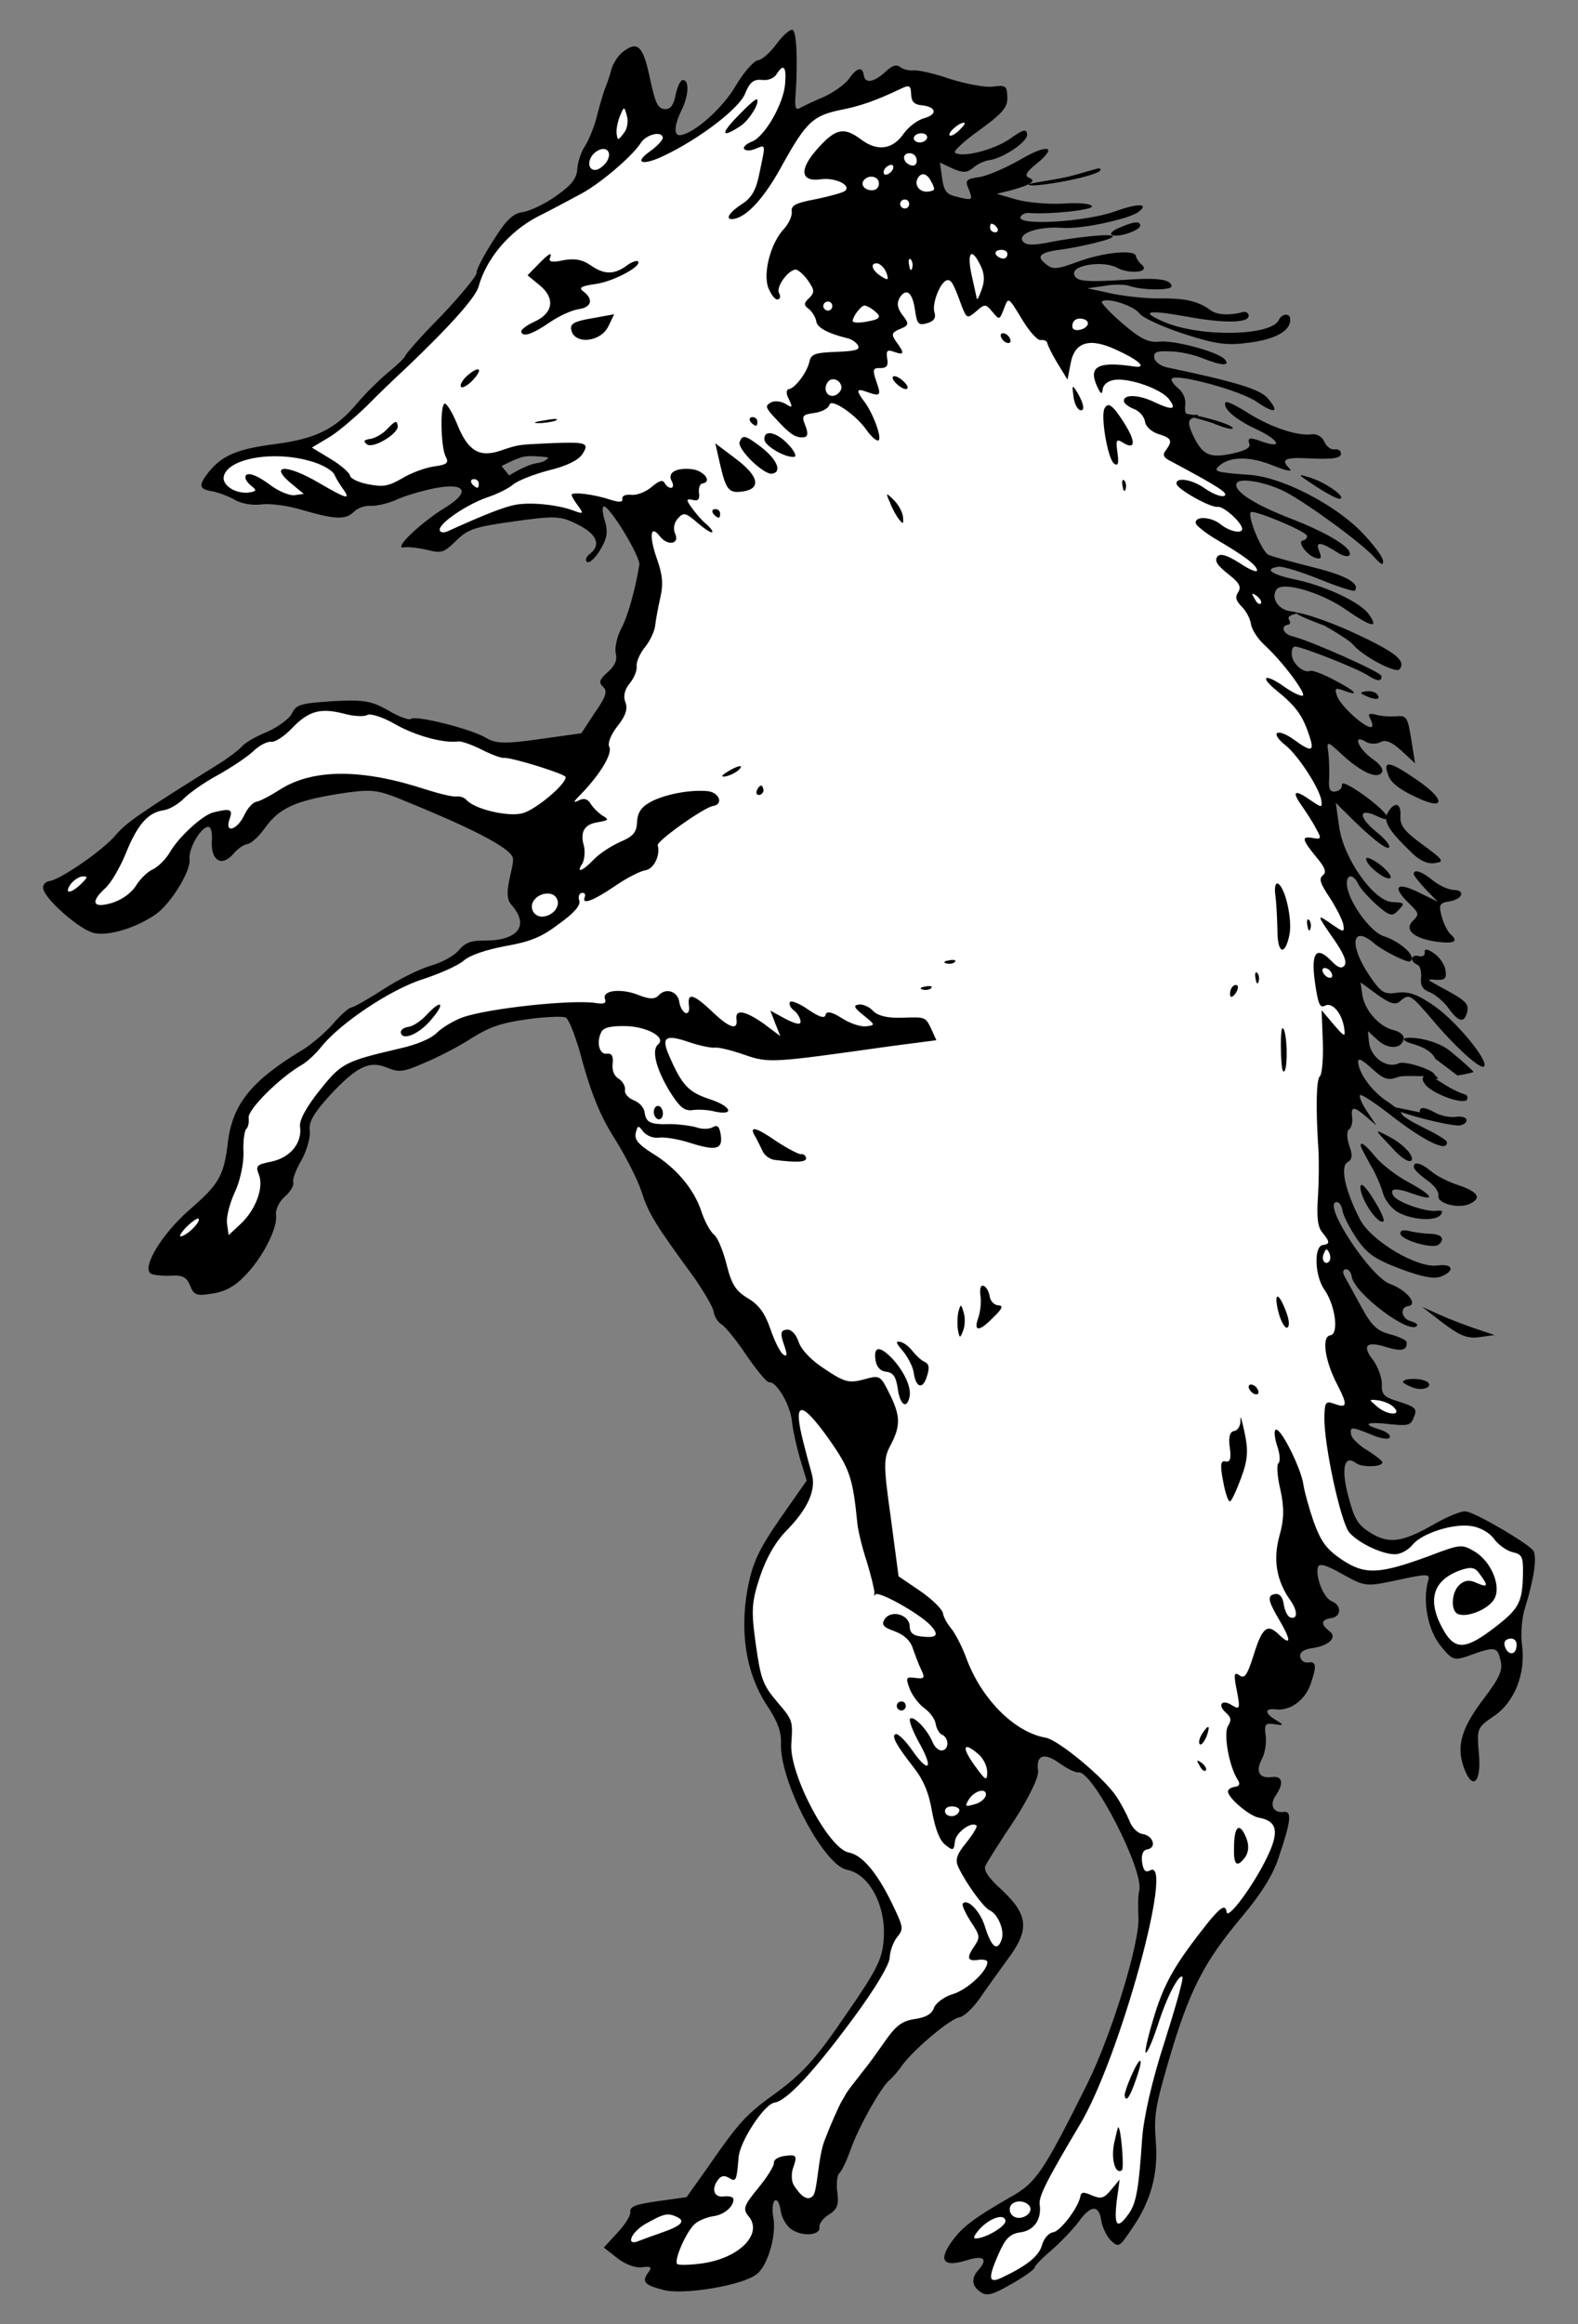<?xml version="1.0" encoding="UTF-8" standalone="no"?>
<!DOCTYPE svg PUBLIC "-//W3C//DTD SVG 1.1//EN" "http://www.w3.org/Graphics/SVG/1.1/DTD/svg11.dtd">
<svg xmlns:dc="http://purl.org/dc/elements/1.1/" version="1.1" xmlns:xl="http://www.w3.org/1999/xlink" xmlns="http://www.w3.org/2000/svg" viewBox="63 63 238.5 351" width="238.5" height="351">
  <rect x="63" y="63" width="238.5" height="351" fill="#808080" stroke="none"/>
  <defs>
    <clipPath id="artboard_clip_path">
      <path d="M 63 63 L 301.5 63 L 301.5 386.328 L 301.5 414 L 63 414 Z"/>
    </clipPath>
  </defs>
  <g id="Boar_Rampant_(6)" stroke="none" stroke-opacity="1" stroke-dasharray="none" fill="none" fill-opacity="1">
    <title>Boar Rampant (6)</title>
    <g id="Boar_Rampant_(6)_Layer_2" clip-path="url(#artboard_clip_path)">
      <title>Layer 2</title>
      <g id="Graphic_45"/>
      <g id="Group_1042">
        <g id="Graphic_1142">
          <path d="M 157.026 70.934 C 156.407 71.434 155.729 72.494 155.437 73.362 C 155.213 74.221 154.834 75.446 154.572 76.034 C 154.31 76.622 153.746 78.494 153.298 80.211 C 152.918 81.918 152.044 84.04 151.482 84.946 C 150.853 85.862 150.318 87.453 150.258 88.495 C 150.187 89.953 149.364 90.964 147.044 92.6 C 145.352 93.803 143.091 94.879 142.01 95.031 C 140.523 95.24 139.488 96.212 137.521 99.383 C 136.107 101.581 134.963 103.741 135.029 104.214 C 135.086 104.619 132.734 107.5 129.793 110.601 C 126.774 113.645 124.336 116.4 124.248 116.757 C 124.151 117.046 123 118.173 121.636 119.26 C 120.282 120.416 118.222 122.428 117.041 123.835 C 113.798 127.737 110.774 129.265 104.681 130.052 C 98.927 130.792 96.647 131.733 94.585 134.228 C 92.949 136.319 93.025 136.859 95.07 137.192 C 95.919 137.349 97.443 137.893 98.417 138.445 C 99.4 139.065 101.233 139.359 102.518 139.178 C 103.802 138.998 106.542 139.371 108.558 139.983 C 113.661 141.472 115.186 141.533 116.463 140.32 C 117.063 139.684 118.251 139.31 119.09 139.399 C 119.92 139.42 121.591 139.048 122.76 138.539 C 123.92 137.962 126.566 137.177 128.575 136.757 C 133.403 135.802 134.23 137.272 130.229 139.695 C 126.488 142.013 122.357 145.97 124.037 145.665 C 124.781 145.561 126.325 145.757 127.608 146.06 C 129.75 146.586 130.078 146.471 131.897 144.699 C 133.715 142.927 134.566 142.6 140.649 141.746 C 146.732 140.891 147.697 140.893 150.146 142.134 C 153.173 143.569 153.893 145.26 152.221 146.598 C 151.592 147.031 151.398 147.61 151.706 147.842 C 152.024 148.142 152.943 147.324 153.67 146.119 C 154.735 144.384 154.94 143.39 154.423 141.671 C 154.059 140.55 153.984 139.527 154.254 139.489 C 155.133 139.365 159.797 147.05 159.63 148.314 C 158.906 152.482 157.894 156.07 156.857 158.008 C 156.207 159.271 155.885 160.902 156.067 161.703 C 156.335 162.63 155.917 163.585 154.873 164.49 C 153.587 165.636 153.441 166.07 154.154 166.728 C 154.866 167.386 154.575 168.254 152.909 170.625 L 150.865 173.738 L 144.58 174.621 C 139.443 175.343 137.995 175.34 136.491 174.448 C 134.159 173.053 125.804 170.988 125.127 171.565 C 124.818 171.816 123.217 171.214 121.636 170.264 C 119.091 168.83 117.962 168.644 113.242 168.894 C 108.328 169.24 107.796 169.383 107.098 170.791 C 106.662 171.61 104.97 172.813 103.415 173.514 C 101.782 174.157 100.061 175.157 99.587 175.706 C 99.113 176.255 97.431 177.526 95.845 178.507 C 84.246 185.72 82.051 187.269 80.454 189.147 C 78.567 191.411 72.157 195.827 70.468 196.065 C 69.859 196.15 69.443 196.622 69.519 197.163 C 69.747 198.785 75.171 203.537 77.293 203.928 C 79.561 204.367 83.656 203.102 86.605 201.034 C 88.858 199.408 91.89 194.501 91.643 192.744 C 91.492 191.18 93.256 188.037 94.405 187.876 C 94.878 187.809 95.127 188.601 95.008 190.203 C 94.924 193.041 96.573 193.981 98.344 191.871 C 98.934 191.168 99.814 190.562 100.355 190.486 C 100.963 190.4 102.124 189.341 103.044 188.04 C 105.174 185.053 107.638 183.948 114.107 182.901 C 118.829 182.169 119.804 182.239 122.938 183.452 C 126.304 184.84 140.203 190.325 140.526 192.623 C 140.726 194.042 138.859 198.058 140.246 199.586 C 143.442 203.203 140.515 205.036 136.586 205.037 C 134.24 205.022 133.381 205.281 132.316 206.533 C 131.61 207.391 129.686 208.419 128.025 208.859 C 126.374 209.367 123.214 210.914 120.942 212.405 C 118.728 213.819 116.563 215.088 116.09 215.155 C 115.685 215.212 114.398 216.357 113.276 217.687 C 112.085 219.026 110.112 220.682 108.846 221.48 C 101.027 226.163 98.152 229.737 97.444 235.489 C 96.853 240.603 96.126 241.808 91.581 245.755 C 87.47 249.365 84.447 254.339 85.758 255.327 C 86.066 255.559 87.465 255.707 88.769 255.662 C 90.612 255.541 91.21 255.87 91.738 257.174 C 92.285 258.614 92.787 258.75 95.075 258.36 C 96.968 258.094 98.504 257.257 99.946 255.745 C 102.606 253.097 104.991 248.488 104.716 246.528 C 104.602 245.717 105.184 244.464 106.045 243.722 C 106.905 242.981 107.458 242.007 107.333 241.611 C 107.141 241.225 107.685 239.701 108.576 238.197 C 109.4 236.703 109.945 234.697 109.812 233.75 C 109.632 232.466 110.407 231.117 112.913 228.352 C 116.929 224.066 118.862 223.105 121.504 224.25 C 123.327 224.959 123.877 224.95 127.123 223.529 C 129.142 222.694 132.293 221.079 134.188 219.848 C 136.846 218.165 138.614 217.503 142.601 216.943 C 145.373 216.553 148.047 216.453 148.49 216.666 C 149.001 216.87 150.201 220.01 151.129 223.67 C 152.488 228.442 153.755 231.572 155.881 234.926 C 157.478 237.459 159.371 241.121 159.984 243.034 C 161.077 246.396 162.048 247.913 167.937 255.977 C 169.409 258.113 170.765 260.404 170.86 261.08 C 170.965 261.823 171.503 262.713 172.101 263.042 C 172.631 263.381 174.373 265.48 175.864 267.751 C 177.423 270.014 178.915 271.803 179.253 271.755 C 180.334 271.603 182.411 275.102 182.686 277.545 C 182.798 278.839 183.362 281.378 183.899 283.233 L 184.924 286.604 L 180.905 292.338 C 177.699 296.993 176.739 298.989 175.987 302.954 C 174.785 309.602 175.784 315.734 178.862 320.47 C 180.517 322.926 181.083 324.5 181.04 326.161 C 180.738 331.855 187.427 344.631 190.977 345.372 C 194.374 345.998 196.902 350.743 196.572 355.752 C 196.381 358.811 195.635 360.363 190.821 367.312 C 186.425 373.788 184.393 376.004 180.651 378.804 C 175.643 382.403 174.81 383.347 169.881 390.45 L 166.773 394.815 L 162.447 395.423 C 159.135 395.888 158.15 396.234 158.264 397.045 C 158.34 397.586 157.439 399.022 156.297 400.216 L 154.265 402.431 L 156.279 404.009 C 157.445 404.948 159.046 405.55 160.059 405.408 C 161.344 405.227 161.575 405.402 161.052 406.095 C 159.948 407.56 160.295 408.063 163.227 408.822 C 166.169 409.65 175.063 408.193 177.306 406.499 C 178.998 405.296 180.35 400.695 179.902 398.001 C 179.664 396.794 179.773 395.607 180.082 395.357 C 180.45 395.029 180.825 395.735 180.977 396.816 C 181.129 397.898 181.859 399.174 182.621 399.687 C 184.298 400.83 187.02 400.585 186.849 399.368 C 186.773 398.828 187.412 397.98 188.301 397.441 C 189.568 396.643 189.811 395.92 189.554 394.095 C 189.374 392.81 189.531 391.479 189.841 391.228 C 190.208 390.901 190.955 389.349 191.547 387.68 C 192.675 384.42 196.086 378.289 197.44 377.134 C 197.875 376.797 198.824 375.699 199.453 374.783 C 201.312 372.316 206.679 367.84 208.031 367.65 C 208.707 367.555 210.042 366.265 211.078 364.81 C 212.105 363.287 214.07 360.598 215.455 358.681 C 218.64 354.373 218.394 352.133 214.349 348.36 C 212.297 346.511 211.585 345.371 211.973 344.696 C 212.245 344.175 214.153 341.081 216.323 337.882 C 218.638 334.248 220.025 331.365 219.892 330.419 C 219.559 328.053 220.805 327.602 223.108 329.277 C 224.255 330.081 225.518 330.731 225.991 330.664 C 228.154 330.36 235.938 345.532 235.188 348.532 C 235.003 349.179 234.98 350.974 235.063 352.548 C 235.315 356.303 230.959 370.424 227.303 377.762 C 220.69 391.028 219.606 392.628 215.836 394.743 C 210.289 397.935 208.413 399.301 206.805 401.595 C 204.791 404.428 205.619 405.415 208.99 404.39 C 211.695 403.527 212.398 404.117 210.85 405.851 C 209.717 407.113 209.888 408.33 211.325 409.231 C 212.231 409.793 213.09 409.534 215.961 407.89 C 217.875 406.794 219.441 405.678 219.403 405.408 C 219.374 405.205 220.516 404.01 221.996 402.769 C 223.408 401.536 225.207 399.629 226.021 398.55 C 227.802 396.025 229.096 395.912 229.429 398.278 C 229.581 399.359 230.253 400.712 230.898 401.38 C 232.083 402.454 232.151 402.444 234.146 399.476 C 236.954 395.428 238.084 391.203 237.689 386.434 C 237.399 382.408 237.585 381.279 239.628 374.237 C 242.75 363.598 244.913 359.365 250.758 352.409 C 253.536 349.124 255.454 346.098 256.261 343.503 C 258.117 338.073 258.304 336.461 257.02 336.642 C 255.466 336.86 254.802 335.575 255.839 334.12 C 257.098 332.289 256.801 331.159 255.246 331.377 C 253.354 331.643 252.719 330.561 253.698 328.7 C 254.193 327.803 254.447 326.182 254.295 325.101 C 254.058 323.411 254.232 323.18 255.641 323.396 C 257.05 323.611 257.108 323.534 255.903 322.807 C 254.1 321.751 254.054 320.931 255.878 321.157 C 258.049 321.403 260.292 319.709 261.118 317.25 C 262.041 314.501 261.956 313.893 260.672 314.073 C 260.131 314.149 259.591 313.743 259.515 313.202 C 259.42 312.526 260.049 312.093 261.265 311.922 C 263.901 311.551 265.169 310.271 263.935 309.341 C 262.548 308.296 262.656 307.591 264.21 307.373 C 265.765 307.154 265.798 305.426 264.264 304.815 C 263.097 304.359 261.84 301.296 262.171 299.733 C 262.347 299.019 263.35 299.292 265.895 300.726 C 269.337 302.655 269.472 302.636 274.291 301.614 C 278.704 300.649 279.187 300.65 278.856 301.73 C 277.971 304.75 278.8 309.182 280.716 311.532 C 282.391 313.64 282.757 313.795 284.602 313.191 C 288.93 311.618 289.277 311.638 289.765 313.637 C 290.186 315.163 289.721 316.263 287.397 319.346 C 283.96 323.827 283.105 326.566 284.169 329.725 C 285.463 333.541 286.952 332.366 286.519 327.809 C 286.19 323.996 286.248 323.919 288.761 322.187 C 291.913 320.09 293.641 315.712 293.033 311.386 C 292.814 309.831 293.004 307.255 293.538 305.663 C 294.822 301.554 295.321 298.245 294.764 297.22 C 294.216 296.263 286.321 291.583 284.623 291.271 C 283.977 291.086 281.832 292.007 279.725 293.2 C 274.941 295.94 272.913 296.225 270.118 294.481 C 268.228 293.299 267.69 292.41 266.8 289.02 C 265.642 284.702 266.177 282.628 267.95 283.964 C 268.876 284.661 272.032 284.562 271.928 283.819 C 271.899 283.616 270.887 282.793 269.606 282.009 C 268.401 281.282 267.283 280.198 267.207 279.658 C 267.036 278.441 267.172 278.422 270.238 279.645 C 271.636 280.276 272.901 280.443 273.056 280.076 C 273.211 279.71 272.517 279.187 271.437 278.856 C 268.775 278.059 269.548 277.675 273.051 278.078 C 275.569 278.345 276.178 278.259 276.537 277.382 C 277.274 275.762 277.178 275.568 274.362 274.655 C 272.133 274.003 271.796 273.568 271.858 272.043 C 271.86 271.078 271.294 269.503 270.601 268.497 C 268.763 266.206 269.489 265.483 272.517 266.436 C 274.823 267.146 275.759 266.945 275.579 265.661 C 275.541 265.391 274.432 264.858 273.072 264.497 C 271.142 264.01 270.266 263.169 268.776 260.414 C 267.757 258.559 266.642 256.51 266.277 255.872 C 265.911 255.234 265.913 254.751 266.386 254.685 C 266.791 254.628 267.205 255.121 267.3 255.797 C 267.652 258.298 276.054 264.63 277.167 263.232 C 277.342 263.001 276.889 262.72 276.242 262.535 C 274.815 262.185 274.5 260.437 275.852 260.247 C 277.406 260.028 275.577 257.804 273.108 256.911 C 270.138 255.881 262.866 244.841 264.961 244.547 C 265.366 244.49 265.79 245.05 265.894 245.794 C 265.999 246.537 266.95 248.402 267.999 249.978 C 269.567 252.308 270.791 253.17 274.648 254.626 C 277.85 255.831 279.838 256.24 280.872 255.751 C 282.958 254.906 282.594 253.785 280.229 254.118 C 277.187 254.545 270.266 250.418 268.574 247.209 C 266.306 242.841 265.514 239.162 266.664 238.518 C 267.369 238.143 267.477 237.438 266.94 236.067 C 266.575 234.946 266.5 233.923 266.868 233.595 C 267.245 233.336 267.469 232.477 267.364 231.734 C 267.127 230.044 267.61 230.045 269.488 231.642 L 271.058 233.006 L 269.664 230.928 C 268.875 229.729 268.375 228.628 268.55 228.397 C 268.724 228.165 270.854 229.589 273.33 231.515 C 278.283 235.368 281.908 237.133 281.671 235.444 C 281.633 235.173 280.052 234.224 278.278 233.37 C 276.426 232.459 274.923 231.567 274.875 231.229 C 274.837 230.959 273.903 230.194 272.833 229.449 C 270.568 228.044 268.537 225.366 268.29 223.608 C 268.157 222.662 268.668 222.866 270.325 224.356 C 272.146 226.03 272.792 226.215 274.299 225.659 C 275.275 225.246 279.886 225.829 279.81 225.289 C 279.715 224.613 275.395 223.161 274.42 223.574 C 272.68 224.439 270.242 222.783 269.919 220.485 L 269.74 218.718 L 271.242 220.092 C 272.822 221.524 274.878 221.442 275.142 219.888 C 275.279 219.387 274.575 218.796 273.649 218.582 C 271.44 218.065 269.226 215.551 268.893 213.185 L 268.637 211.36 L 271.171 213.209 C 273.012 214.536 273.88 214.828 274.557 214.25 C 275.969 213.018 276.113 213.066 279.329 216.819 C 282.89 221.074 286.84 224.654 287.305 224.038 C 288.011 223.18 283.112 217.252 279.825 214.957 C 277.3 213.175 275.854 212.689 274.164 212.927 C 272.204 213.202 271.751 212.921 270.019 210.408 C 266.796 205.622 267.325 202.515 270.783 205.545 C 271.881 206.493 275.779 208.507 276.147 208.18 C 277.259 207.266 274.076 204.944 272.137 204.389 C 270.189 203.767 267.042 199.523 266.604 196.896 C 266.347 195.071 267.41 194.784 268.265 196.456 C 268.572 197.171 269.872 198.573 271.057 199.648 C 273.099 201.428 273.447 201.448 274.405 200.418 C 275.363 199.387 275.285 199.329 273.481 199.238 C 270.643 199.154 265.996 192.57 265.389 187.762 L 264.895 184.248 L 266.658 185.999 C 270.028 189.385 272.591 191.437 272.94 190.974 C 273.172 190.666 272.267 189.621 270.947 188.566 C 268.298 186.388 268.301 184.941 271.03 186.211 C 273.99 187.656 272.903 185.81 269.145 183.099 C 267.227 181.714 265.742 180.958 265.818 181.499 C 265.885 181.972 265.469 182.444 264.86 182.529 C 263.982 182.653 263.78 182.199 263.89 180.529 C 263.931 179.352 263.887 177.566 263.745 176.552 C 263.507 174.862 263.575 174.853 265.954 177.068 C 268.796 179.633 271.081 180.69 271.836 179.688 C 272.184 179.225 271.588 178.413 270.441 177.61 C 268.302 176.118 267.351 173.77 269.385 175.001 C 269.992 175.398 271.025 175.391 271.605 175.103 C 272.369 174.651 273.314 175 274.816 176.374 L 276.878 178.29 L 276.297 174.65 C 275.755 171.28 275.581 171.029 274.017 171.179 C 273.062 171.245 271.672 171.165 270.948 170.922 C 269.81 170.668 269.694 170.822 270.155 171.653 C 270.444 172.233 270.52 172.774 270.249 172.812 C 269.303 172.945 265.748 169.722 265.125 168.225 C 264.674 166.979 264.79 166.825 265.88 167.223 C 268.57 168.223 268.128 167.527 264.927 165.84 C 263.134 164.852 261.389 164.201 261.06 164.316 C 260.152 164.719 258.446 163.374 258.256 162.022 C 258.152 161.279 258.346 160.7 258.684 160.652 C 259.495 160.538 268.252 163.995 269.775 165.021 C 271.143 165.932 271.906 165.962 271.782 165.084 C 271.697 164.475 261.041 159.77 258.398 159.107 C 256.98 158.824 256.452 157.52 257.669 157.349 C 258.007 157.302 258.094 156.945 257.844 156.635 C 257.584 156.258 257.884 155.94 258.55 155.778 C 259.352 155.596 259.198 155.48 258.001 155.303 C 256.178 155.077 255.023 153.241 255.953 152.007 C 256.882 150.774 262.699 152.438 266.525 155.139 C 270.341 157.774 271.47 157.959 269.844 155.707 C 268.487 153.899 263.251 151.464 258.92 150.556 C 255.157 149.776 253.933 148.914 256.231 148.591 C 256.839 148.505 259.646 149.352 262.423 150.478 C 265.201 151.604 267.583 152.372 267.767 152.208 C 268.58 151.129 266.479 149.908 261.482 148.68 C 258.337 147.881 255.327 147.064 254.739 146.802 C 253.794 146.452 251.528 141.119 252.041 140.358 C 252.39 139.895 260.442 143.243 260.537 143.919 C 260.584 144.257 260.284 144.575 259.946 144.623 C 258.933 144.765 260.626 147.008 261.977 147.301 C 262.691 147.476 262.788 147.187 262.375 146.211 C 261.751 144.714 262.591 144.802 265.241 146.498 C 265.926 146.953 266.707 147.119 266.949 146.878 C 267.637 145.885 263.858 143.521 257.667 141.152 C 252.121 138.968 249.221 136.963 249.966 135.893 C 250.615 135.113 254.513 135.875 257.26 137.281 C 260.683 139.074 268.98 145.145 270.79 147.234 C 271.772 148.337 272.129 148.424 272.024 147.681 C 272.007 147.063 270.409 145.013 268.637 143.194 C 264.544 139.083 256.744 135.079 251.938 134.72 C 246.717 134.351 246.283 134.206 247.327 133.301 C 248.991 131.895 251.954 131.892 255.464 133.329 C 257.364 134.096 258.426 134.291 257.944 133.807 C 256.509 132.424 257.147 132.058 260.477 132.211 C 264.434 132.413 265.785 132.223 265.671 131.412 C 265.614 131.006 265.171 130.793 264.63 130.869 C 264.157 130.935 263.463 130.412 263.156 129.698 C 262.849 128.983 262.02 128.479 261.276 128.583 C 259.113 128.887 255.207 127.575 251.737 125.444 C 249.993 124.311 248.44 123.564 248.257 123.727 C 247.685 124.566 249.583 126.298 252.9 127.831 C 256.294 129.421 257.043 130.832 253.783 129.705 C 251.893 129.006 251.488 129.063 251.833 130.048 C 252.054 130.638 251.087 131.118 249.079 131.538 C 245.66 132.225 244.686 131.673 243.207 128.504 C 242.496 126.88 242.565 126.388 243.415 126.062 C 244.324 125.659 244.314 125.591 243.223 125.675 C 242.267 125.741 242.017 125.431 242.126 124.244 C 242.263 123.26 241.851 122.284 241.07 121.636 C 240.367 121.045 239.934 120.417 240.108 120.186 C 240.747 119.338 250.423 121.976 252.861 123.632 C 255.685 125.578 256.477 125.329 254.58 123.114 C 253.357 121.77 249.827 120.681 239.6 118.534 C 238.471 118.348 237.546 117.651 237.461 117.043 C 237.337 116.164 237.792 115.962 239.944 116.073 C 241.324 116.086 243.601 116.593 244.922 117.166 C 247.622 118.234 249.012 118.314 248.107 117.27 C 247.193 116.157 240.315 114.298 238.152 114.602 C 236.588 114.753 235.334 114.171 232.666 111.858 C 230.787 110.261 229.401 108.733 229.517 108.579 C 230.098 107.808 234.351 109.14 235.208 110.329 C 235.718 111.016 238.736 112.383 241.986 113.443 C 246.896 115.027 248.508 115.215 252.022 114.721 C 256.077 114.151 258.233 112.814 257.986 111.057 C 257.872 110.245 256.723 110.407 256.296 111.294 C 255.268 113.782 244.263 113.95 238.902 111.602 C 235.16 109.991 236.435 109.743 242.446 110.828 C 248.177 111.884 251.884 111.776 251.723 110.627 C 251.666 110.222 251.222 110.008 250.826 110.133 C 248.836 110.688 246.887 110.549 245.962 109.852 C 244.189 108.516 242.192 108.038 238.543 108.068 C 236.622 108.132 233.264 107.776 231.209 107.376 L 227.369 106.537 L 229.937 106.176 C 231.347 105.909 233.075 105.942 233.731 106.195 C 235.756 106.875 240.167 106.875 240.072 106.199 C 239.93 105.185 237.961 104.911 233.048 105.257 C 226.831 105.648 225.499 105.491 225.337 104.341 C 225.147 102.99 229.811 102.334 231.826 103.43 C 233.619 104.418 236.824 104.175 235.63 103.033 C 235.167 102.684 234.725 101.988 234.677 101.65 C 234.467 100.646 229.775 101.099 225.843 102.547 C 222.829 103.66 222.153 103.755 221.142 102.932 C 219.446 101.654 220.19 101.067 223.782 100.631 C 225.877 100.337 231.446 99.134 231.177 98.689 C 230.966 98.167 224.722 98.983 222.105 99.489 C 219.025 100.128 217.982 100.068 217.54 99.372 C 216.886 98.154 220.122 97.148 223.606 97.417 C 226.327 97.655 233.821 96.05 235.117 94.972 C 236.732 93.711 235.004 93.678 231.527 94.925 C 227.131 96.508 216.676 97.15 217.239 95.761 C 217.394 95.395 217.974 95.107 218.534 95.166 C 221.738 95.405 228.12 94.715 228.044 94.174 C 227.987 93.768 226.028 93.561 223.711 93.749 C 221.317 93.879 218.103 93.572 216.521 93.105 L 213.647 92.269 L 215.646 91.781 C 218.833 90.919 219.713 90.313 218.546 89.857 C 217.813 89.546 218.085 89.026 219.506 87.861 C 222.978 85.099 221.463 84.622 217.259 87.074 C 215.026 88.353 212.234 89.572 211.017 89.743 C 208.99 90.028 208.815 90.26 209.411 91.554 C 210.063 93.255 210.073 93.322 207.574 92.709 C 206.079 92.367 205.665 91.874 205.39 89.914 L 205.057 87.548 L 206.976 88.45 C 208.519 89.13 209.137 89.112 210.065 88.361 C 210.674 87.793 211.776 87.293 212.519 87.189 C 214.682 86.885 218.394 84.364 218.242 83.283 C 218.119 82.404 217.655 82.538 215.586 84.001 C 213.198 85.646 208.408 86.871 207.329 86.057 C 207.088 85.816 208.732 84.275 211.053 82.639 C 214.553 80.08 215.327 79.213 215.244 77.639 C 215.218 75.989 214.987 75.814 213.095 76.08 C 211.946 76.242 209.042 75.685 206.591 74.927 C 204.2 74.091 201.71 73.545 201.102 73.63 C 200.494 73.716 199.568 73.501 199.105 73.153 C 198.489 72.688 197.89 72.841 196.855 73.814 C 195.085 75.441 193.742 75.698 193.552 74.347 C 193.362 72.995 192.493 73.186 191.292 74.94 C 190.711 75.711 189.087 76.904 187.599 77.596 C 186.101 78.22 184.488 78.998 183.976 79.277 C 183.28 79.719 183.087 79.333 183.236 77.451 C 183.605 72.23 183.394 67.779 182.805 67.517 C 182.439 67.362 181.394 68.267 180.407 69.578 C 179.487 70.878 178.201 72.024 177.525 72.119 C 176.916 72.205 175.368 73.939 174.147 76.04 C 172.199 79.346 167.973 83.111 165.877 83.405 C 164.796 83.557 164.857 82.032 166.031 79.593 C 167.156 77.298 167.171 74.953 166.157 75.095 C 165.819 75.143 165.344 76.175 165.1 77.381 C 164.826 78.866 164.303 79.56 163.464 79.471 C 162.421 79.411 162.027 78.57 161.216 74.756 C 160.175 69.802 159.317 69.095 157.026 70.934 Z M 145.864 132.079 L 145.864 132.079 C 145.864 132.079 145.642 132.74 144.099 132.956 C 142.556 133.173 139.952 134.798 139.952 134.798 L 138.809 133.385 C 138.809 133.385 141.148 132.112 142.383 131.939 C 143.617 131.765 145.864 132.079 145.864 132.079 Z" fill="black"/>
        </g>
        <g id="Graphic_1141">
          <path d="M 181.667 75.603 L 181.667 75.603 C 181.866 73.094 181.443 72.534 180.426 74.124 C 180.038 74.799 179.13 75.202 178.145 75.065 C 176.891 74.965 176.33 75.389 175.612 77.144 C 174.69 79.41 168.714 83.972 163.351 86.517 C 160.124 88.074 158.686 87.656 161.258 85.847 C 162.322 85.077 163.221 84.123 163.174 83.785 C 163.022 82.704 160.627 83.316 159.842 84.598 C 158.66 86.487 153.863 90.608 150.983 92.184 C 149.572 92.934 146.499 94.607 144.18 95.76 C 139.879 98.018 136.462 102.151 135.324 106.309 C 134.866 107.958 130.812 112.457 124.427 118.523 C 123.025 119.823 120.287 122.414 118.42 124.33 C 116.476 126.189 113.893 128.413 112.55 129.153 L 110.134 130.595 L 112.996 132.329 C 114.5 133.221 115.839 134.411 115.896 134.817 C 115.963 135.29 117.216 135.872 118.702 136.146 C 120.969 136.585 121.771 136.403 123.81 135.221 C 125.144 134.413 127.308 133.626 128.592 133.446 C 130.552 133.171 130.862 132.92 130.391 132.022 C 129.564 130.552 129.483 123.603 130.293 123.971 C 130.66 124.126 131.477 125.528 132.111 127.093 C 133.704 131.073 135.439 132.139 138.598 131.075 C 141.428 130.126 141.158 130.164 146.226 129.934 C 151.641 129.724 152.143 129.86 151.009 131.605 C 150.38 132.521 148.641 133.385 145.907 134.045 C 143.647 134.638 141.232 135.598 140.555 136.176 C 139.878 136.753 138.139 137.618 136.69 138.098 C 133.599 139.152 129.316 142.029 129.458 143.042 C 129.515 143.448 130.075 143.507 130.723 143.209 C 136.423 140.616 139.302 139.522 140.983 139.217 C 143.339 138.817 147.257 139.232 149.581 140.077 C 151.182 140.679 151.24 140.602 150.384 139.412 C 149.874 138.726 149.431 138.03 149.393 137.76 C 149.317 137.219 152.752 137.632 155.212 138.458 C 156.582 138.886 157.132 138.878 157.056 138.337 C 156.989 137.864 157.579 137.643 158.418 137.732 C 159.258 137.821 160.63 137.283 161.49 136.542 C 162.661 135.55 163.192 135.407 163.48 135.987 C 163.672 136.373 164.135 136.722 164.473 136.674 C 164.743 136.636 164.821 136.212 164.543 135.699 C 163.812 134.424 165.078 133.625 167.452 133.843 C 169.334 133.992 170.758 135.791 169.136 136.019 C 168.798 136.066 168.546 136.722 168.65 137.465 C 168.783 138.412 168.483 138.73 167.693 138.496 C 166.699 138.291 166.65 138.436 167.593 139.751 C 168.19 140.563 169.181 141.733 169.875 142.256 C 170.511 142.856 170.857 143.359 170.587 143.397 C 170.316 143.435 169.324 142.747 168.303 141.857 C 166.655 140.434 166.298 140.346 165.466 141.29 C 164.866 141.926 164.719 142.843 165.027 143.558 C 165.805 145.171 163.922 145.505 162.748 144.016 C 161.314 142.15 161.068 143.838 162.238 147.258 C 163.14 149.75 163.272 151.179 162.804 153.244 C 162.463 154.739 162.111 156.649 162.022 157.489 C 161.933 158.329 161.245 159.804 160.48 160.738 C 159.715 161.673 159.143 162.994 159.228 163.602 C 159.314 164.211 158.857 165.377 158.151 166.235 C 157.386 167.169 157.181 168.163 157.507 169.013 C 157.92 169.989 157.59 171.07 156.36 172.621 C 155.363 173.864 154.8 175.252 155.079 175.765 C 155.637 176.789 153.679 180.028 150.603 183.148 C 149.577 184.188 149.596 184.324 150.563 183.843 C 151.268 183.468 151.924 183.721 152.299 184.426 C 152.655 184.996 153.454 185.78 154.061 186.177 C 155.112 186.788 154.986 186.874 153.441 187.16 C 151.346 187.455 150.61 188.592 151.261 190.775 C 151.452 191.644 151.343 192.831 151.014 193.429 C 149.987 194.952 151.04 194.597 152.782 192.767 C 153.623 191.891 155.392 190.746 156.755 190.141 C 158.707 189.315 159.239 188.689 159.291 187.096 C 159.362 185.639 160.001 184.791 161.479 184.032 C 163.731 182.888 167.497 182.221 170.015 182.488 C 171.772 182.723 172.366 184.501 170.744 184.729 C 169.46 184.909 162.247 189.989 162.41 190.656 C 162.831 192.182 161.813 194.255 160.529 194.435 C 159.785 194.54 157.727 195.587 155.968 196.799 C 152.632 199.06 150.864 199.722 151.379 198.478 C 151.525 198.044 151.351 197.793 150.946 197.85 C 150.54 197.907 150.336 198.418 150.557 199.007 C 150.797 199.732 149.723 200.916 147.47 202.543 C 144.792 204.573 143.091 205.226 139.325 205.893 C 136.438 206.436 134.004 207.261 133.085 208.079 C 132.224 208.821 129.499 210.031 126.93 210.874 C 122.11 212.379 114.357 217.535 111.492 221.177 C 110.669 222.189 109.45 223.325 108.686 223.777 C 105.304 225.7 100.408 230.592 100.579 231.809 C 100.674 232.484 100.509 233.266 100.199 233.516 C 99.957 233.757 99.703 235.378 99.805 237.087 C 99.84 238.805 99.254 241.506 98.45 243.136 C 97.712 244.756 97.177 246.83 97.31 247.776 L 97.557 249.533 L 99.385 247.829 C 101.697 245.643 102.882 242.306 102.133 240.412 C 101.596 239.041 101.78 238.877 104.059 238.419 C 106.869 237.817 108.698 235.63 108.347 233.129 C 108.214 232.183 109.309 230.168 111.303 227.682 C 114.585 223.568 115.097 223.289 123.238 221.387 C 125.913 220.804 128.193 219.864 129.093 218.91 C 129.944 218.101 131.665 217.101 132.911 216.65 C 136.717 215.288 149.616 213.889 153.147 214.496 C 154.344 214.672 154.663 214.489 154.433 213.832 C 153.972 212.519 157.033 212.226 159.598 213.313 C 161.199 213.915 161.961 213.946 162.561 213.31 C 163.635 212.126 165.439 212.699 165.667 214.321 C 165.772 215.065 166.224 215.828 166.59 215.984 C 167.024 216.129 167.237 215.686 167.133 214.942 C 166.838 212.847 167.765 213.062 170.625 215.761 C 173.255 218.286 174.547 218.656 174.31 216.966 C 174.082 215.344 175.568 215.618 178.391 217.564 L 180.935 219.481 L 180.187 217.588 L 179.429 215.627 L 181.742 216.887 C 183.449 217.75 184.076 217.799 183.991 217.191 C 183.915 216.65 183.472 215.954 182.933 215.548 C 182.47 215.199 182.182 214.619 182.414 214.311 C 182.656 214.07 183.9 214.585 185.201 215.505 C 186.801 216.589 187.669 216.881 187.786 216.244 C 187.913 215.675 188.685 215.773 190.275 216.79 C 191.49 217.584 193.149 218.109 193.96 217.995 C 195.312 217.806 195.312 217.806 193.519 216.334 C 192.045 215.163 191.93 214.835 192.809 214.711 C 193.417 214.626 194.372 215.043 194.94 215.652 C 195.595 216.387 197.167 216.787 199.291 216.695 C 202.998 216.587 202.853 216.539 203.823 218.539 L 204.524 220.095 L 197.486 221.015 C 179.642 223.523 179.237 223.58 175.543 222.307 C 173.585 221.617 171.588 221.14 171.047 221.216 C 170.506 221.292 168.731 220.921 167.14 220.386 C 163.59 219.162 162.894 219.605 164.114 222.397 C 166.054 226.88 167.026 227.915 170.209 228.984 C 173.527 230.034 174.151 231.532 171.025 230.868 C 170.022 230.596 168.497 230.534 167.686 230.648 C 166.402 230.829 165.689 230.171 164.179 227.764 C 162.112 224.332 161.442 221.532 162.496 220.694 C 163.725 219.626 160.668 217.987 157.425 217.961 C 155.147 217.936 154.153 218.214 153.842 218.947 C 153.095 220.499 153.622 222.286 154.703 222.134 C 155.447 222.03 155.716 222.474 155.598 223.594 C 155.47 224.646 155.796 225.496 156.548 225.941 C 157.155 226.339 157.54 227.112 157.471 227.604 C 157.335 228.105 157.912 228.782 158.722 229.151 C 159.59 229.442 160.322 230.236 160.427 230.979 C 160.645 232.534 161.243 232.863 164.399 232.764 C 165.712 232.786 167.468 233.022 168.259 233.256 C 169.06 233.557 170.16 233.54 170.672 233.261 C 171.436 232.809 171.754 233.109 171.944 234.461 C 172.248 236.624 171.176 236.843 167.134 235.55 C 165.475 235.025 163.43 234.692 162.619 234.806 C 161.74 234.93 160.718 234.522 160.217 233.903 C 159.457 232.907 159.389 232.917 159.078 234.132 C 158.873 235.126 159.527 235.861 161.571 237.159 C 165.186 239.339 167.919 242.608 169.012 245.97 C 169.492 247.419 170.337 249.023 170.954 249.488 C 171.503 249.962 172.348 252.049 172.836 254.048 C 173.601 257.042 174.217 257.989 176.096 259.103 C 177.754 260.111 178.62 261.368 179.426 263.667 C 180.02 265.444 180.885 267.184 181.347 267.532 C 181.964 267.997 182.052 267.64 181.486 266.065 C 180.901 264.356 180.979 263.931 181.858 263.808 C 182.534 263.713 183.246 264.371 183.697 265.617 C 184.08 266.872 185.689 268.507 187.732 269.805 C 190.623 271.742 191.337 271.918 193.53 271.334 C 195.983 270.645 196.06 270.703 197.405 273.408 C 199.125 276.82 199.132 278.335 197.61 281.237 C 196.514 283.252 196.522 284.285 197.642 292.26 L 198.81 301.056 L 202.087 303.284 C 203.918 304.543 205.439 306.052 205.525 306.66 C 205.601 307.201 206.158 308.225 206.736 308.902 C 207.314 309.579 208.438 311.696 209.119 313.599 C 211.422 319.685 216.391 324.639 221.052 325.431 C 222.962 325.783 229.745 331.377 231.659 334.21 C 232.438 335.341 233.294 337.013 233.706 337.989 C 234.052 338.974 234.938 339.883 235.71 339.982 C 237.331 340.236 237.867 342.091 236.38 342.3 C 235.772 342.385 235.461 343.118 235.613 344.199 C 235.794 345.484 236.121 345.851 236.826 345.476 C 240.596 343.361 232.206 373.902 226.228 383.84 C 221.209 392.265 219.968 394.714 220.139 395.93 C 220.452 398.161 219.309 399.838 217.282 400.123 C 215.659 400.351 214.992 400.996 213.944 403.349 C 212.324 407.023 212.38 407.911 214.322 407.018 C 218.071 405.25 219.937 403.816 220.462 402.157 C 220.725 401.086 221.5 400.219 222.175 400.124 C 223.257 399.972 225.997 396.417 226.3 394.651 C 226.417 394.014 226.832 394.025 228.008 394.549 C 229.397 395.112 229.803 395.055 230.925 393.725 L 232.222 392.164 L 231.987 393.921 C 231.203 399.131 231.683 400.098 233.688 397.197 C 234.772 395.597 235.135 393.271 235.624 385.966 C 235.863 382.762 237.092 377.282 239.017 371.36 C 240.689 366.093 241.934 361.714 241.703 361.539 C 241.163 361.133 239.312 364.632 238.028 368.741 C 237.348 370.767 236.591 372.734 236.214 372.994 C 235.904 373.244 236.402 370.9 237.394 367.659 C 238.707 363.27 240.122 360.59 243.133 356.514 C 247.142 351.195 248.177 350.222 248.395 351.777 C 248.566 352.993 252.449 347.761 254.476 343.547 C 256.405 339.623 256.042 338.02 253.283 337.512 C 251.874 337.296 248.743 334.635 248.6 333.621 C 248.553 333.283 248.988 332.946 249.596 332.861 C 250.407 332.747 250.495 332.39 249.976 331.636 C 248.716 329.538 247.916 324.826 248.584 323.698 C 249.146 322.792 249.089 322.387 248.299 321.67 C 246.96 320.48 247.657 319.555 249.171 320.514 C 250.453 321.299 250.492 321.087 249.805 317.668 C 249.471 315.785 249.568 315.496 250.33 316.009 C 251.1 316.59 251.498 315.983 252.411 313.166 C 253.782 308.7 254.527 308.113 256.366 309.922 C 258.197 311.664 258.122 310.641 256.314 307.586 C 254.593 304.658 254.488 303.914 255.772 303.734 C 256.381 303.648 256.872 304.2 257.014 305.214 C 257.147 306.16 257.541 307 257.917 307.223 C 259.161 307.738 259.164 306.29 258.048 304.724 C 255.903 301.717 255.379 298.482 256.391 294.894 C 257.082 292.453 257.105 290.658 256.522 287.983 C 256.035 285.984 255.923 284.207 256.232 283.957 C 256.542 283.707 256.438 282.481 255.988 281.234 C 255.604 279.979 255.53 278.955 255.867 278.908 C 256.678 278.794 259.657 284.785 259.999 287.218 C 260.142 288.232 260.841 290.753 261.541 292.791 C 262.653 295.806 263.433 296.937 265.794 298.535 C 269.292 300.869 271.416 300.777 279.019 297.986 C 283.598 296.239 283.936 296.192 285.662 297.19 C 288.197 298.557 289.888 302.248 288.937 304.311 C 288.2 305.931 284.818 307.371 283.352 306.75 C 282.176 306.226 282.395 303.37 283.623 302.301 C 284.426 301.637 285.102 301.542 286.21 302.075 C 287.898 302.803 287.995 302.514 286.638 300.705 C 285.946 299.7 285.376 299.573 283.667 300.158 C 279.406 301.722 278.608 304.867 281.319 309.448 C 283.021 312.242 284.653 312.081 289.004 308.713 C 292.611 305.931 293.096 304.967 293.183 300.682 C 293.227 298.056 293.045 297.737 291.549 297.396 C 290.691 297.172 289.39 296.252 288.784 295.373 C 288.1 294.435 286.606 293.611 285.274 293.453 C 282.534 293.08 277.984 294.547 276.504 296.271 C 275.981 296.965 274.898 297.6 274.155 297.704 C 272.397 297.951 268.425 296.166 266.942 294.445 C 265.623 292.907 263.054 281 263.169 276.917 C 263.213 274.774 263.387 274.543 264.621 274.99 C 266.656 275.738 266.725 275.245 265.111 272.095 C 263.227 268.5 262.714 264.85 264.066 264.66 C 265.418 264.47 264.8 260.077 263.164 257.757 C 261.702 255.688 261.558 251.228 262.909 251.038 C 264.058 250.877 264.011 250.539 262.846 249.117 C 262.182 248.314 261.992 246.963 262.182 243.903 C 262.342 241.606 262.369 238.363 262.266 236.654 C 261.847 230.235 261.943 226.017 262.494 225.526 C 262.804 225.275 263.022 222.901 262.931 220.295 L 262.749 215.565 L 264.568 217.721 C 266.214 219.627 266.359 219.675 266.169 218.324 C 265.846 216.026 264.363 214.304 263.272 214.871 C 262.508 215.323 262.21 214.676 261.735 211.296 C 261.099 206.768 261.989 205.747 264.339 208.242 C 265.225 209.152 265.803 209.346 266.21 208.806 C 266.617 208.267 266.098 207.03 264.626 204.893 C 261.952 201.065 261.933 200.93 264.303 202.595 C 266.057 203.796 266.202 203.845 266.04 202.696 C 265.945 202.02 264.994 200.155 264.023 198.637 C 262.541 196.433 262.301 195.709 262.92 195.208 C 263.539 194.708 263.309 194.051 261.904 192.387 C 259.738 189.728 259.671 189.255 261.437 189.558 C 262.711 189.793 262.759 189.648 261.933 188.179 C 261.452 187.213 260.404 185.637 259.711 184.631 C 258.162 182.437 258.674 182.158 261.122 183.882 C 262.799 185.025 262.866 185.015 262.695 183.798 C 262.371 181.983 259.197 177.053 257.26 175.533 C 254.852 173.597 255.992 172.886 258.517 174.667 C 261.283 176.691 261.747 176.557 260.826 173.929 C 259.867 171.032 258.847 169.659 256.043 167.365 C 253.249 165.138 254.139 164.6 257.126 166.73 C 258.273 167.534 259.459 168.125 259.864 168.068 C 260.608 167.964 256.864 162.907 254.1 160.401 C 253.069 159.443 252.184 158.051 252.07 157.24 C 251.956 156.429 251.303 155.211 250.667 154.611 C 249.781 153.702 249.638 153.171 250.151 152.409 C 250.655 151.58 250.299 151.01 248.593 149.664 C 246.965 148.377 246.523 147.681 246.987 147.064 C 247.394 146.525 248.397 146.797 250.363 148.037 C 251.886 149.064 253.053 149.52 252.996 149.114 C 252.882 148.303 251.109 146.967 246.453 144.244 C 245.017 143.344 243.774 142.346 243.727 142.009 C 243.565 140.86 246.142 141.049 247.548 142.23 C 248.868 143.285 250.856 143.695 250.732 142.816 C 250.59 141.802 247.912 139.422 247.033 139.545 C 245.952 139.697 240.939 136.886 240.825 136.075 C 240.673 134.994 243.211 135.395 245.128 136.78 C 246.275 137.584 247.587 138.089 248.041 137.887 C 248.746 137.512 247.156 136.495 240.003 132.676 C 238.817 132.084 238.625 131.698 239.273 130.917 C 240.251 129.539 240.059 129.153 238.043 128.54 C 237.03 128.2 236.163 127.426 236.059 126.682 C 235.954 125.939 235.213 125.078 234.413 124.777 C 233.612 124.476 232.918 123.953 232.871 123.615 C 232.719 122.534 234.997 122.558 237.359 123.674 C 240.165 125.002 240.908 124.898 239.725 123.341 C 238.608 121.775 233.748 120.046 231.45 120.369 C 230.436 120.511 229.759 121.089 229.651 121.793 C 229.572 122.7 229.34 122.526 228.735 121.164 C 227.506 118.304 229.053 117.535 234.475 118.358 C 236.511 118.624 235.018 117.317 231.634 115.794 C 227.651 113.941 225.41 114.67 224.824 117.854 L 224.345 120.333 L 222.826 117.859 C 222.018 116.525 221.346 115.172 221.298 114.834 C 221.251 114.496 220.807 114.283 220.266 114.359 C 219.793 114.425 218.484 112.955 217.397 111.109 C 215.426 107.871 215.416 107.804 214.766 109.549 C 214.057 111.372 214.057 111.372 212.979 110.076 C 211.987 108.906 211.843 108.857 210.556 110.003 C 209.202 111.158 209.125 111.1 208.396 109.342 C 207.149 105.864 206.783 105.226 206.175 105.311 C 205.161 105.454 203.783 108.887 204.243 110.201 C 204.492 110.993 204.153 111.523 203.158 111.801 C 201.835 112.194 201.594 111.952 201.3 109.856 C 200.92 107.153 199.985 106.388 198.968 107.979 C 198.532 108.798 198.618 109.406 199.233 110.354 C 200.494 111.968 200.445 112.113 198.88 112.747 C 197.779 113.246 197.681 113.535 198.451 114.599 C 199.731 116.349 199.711 116.696 198.187 116.152 C 197.097 115.754 196.914 115.918 197.085 117.134 C 197.304 118.206 197.014 118.592 196.048 118.59 C 194.938 118.539 194.841 118.828 195.426 120.538 C 196.222 122.769 196.106 122.924 194.004 122.185 C 192.403 121.583 192.315 121.94 193.749 123.806 C 195.125 125.75 196.4 129.43 195.724 129.525 C 195.386 129.573 194.597 128.857 193.904 127.851 C 192.191 125.473 188.548 123.09 188.352 124.151 C 188.216 124.653 187.259 125.201 186.11 125.362 C 184.285 125.619 184.102 125.782 184.726 127.28 C 185.157 128.391 185.098 128.951 184.558 129.027 C 183.341 129.198 182.435 128.636 180.317 126.314 C 178.699 124.612 178.584 124.283 179.483 123.813 C 179.985 123.466 181.037 123.594 181.712 123.982 C 182.772 124.66 182.83 124.583 182.235 123.288 C 181.773 122.457 181.823 121.829 182.228 121.772 C 183.175 121.639 185.034 119.173 185.356 117.542 C 185.619 116.471 186.208 116.251 189.432 116.142 C 192.309 116.014 193.043 115.841 192.668 115.136 C 192.399 114.691 191.638 114.178 191.001 114.061 C 188.145 113.359 186.506 112.487 186.373 111.541 C 186.288 110.932 185.759 110.111 185.287 109.695 C 184.448 109.123 184.468 108.776 185.262 108.044 C 186.171 107.158 186.123 106.82 185.084 105.312 C 184.401 104.374 183.544 103.667 183.206 103.715 C 181.989 103.886 180.275 106.401 180.736 107.232 C 181.015 107.745 180.937 108.169 180.531 108.226 C 180.126 108.283 179.529 107.471 179.107 106.428 C 178.311 104.196 179.47 99.691 181.511 97.543 C 182.227 96.753 182.751 95.577 182.666 94.969 C 182.533 94.022 183.238 93.648 186.328 93.075 C 188.405 92.646 190.394 92.09 190.704 91.84 C 191.758 91.003 189.241 89.771 187.078 90.075 C 183.902 90.522 183.761 88.543 186.626 85.383 C 189.306 82.387 190.581 82.139 193.125 84.056 C 195.592 85.915 197.89 85.592 199.555 83.221 C 200.301 82.152 201.674 81.132 202.669 80.854 C 204.726 80.289 204.565 79.14 202.326 78.903 C 201.139 78.794 200.725 78.301 200.708 77.201 C 200.663 75.898 200.441 75.791 199.214 76.377 C 195.532 78.135 192.972 79.046 190.152 79.58 C 185.932 80.449 184.888 81.354 181.311 87.784 C 178.578 92.855 175.888 95.783 173.86 96.068 C 172.508 96.258 173.109 95.14 175.13 93.822 C 176.647 92.851 177.307 91.655 177.824 88.963 C 178.732 84.632 178.76 84.834 177.195 85.468 C 176.48 85.775 175.727 85.812 175.477 85.503 C 175.236 85.261 175.778 84.702 176.696 84.366 C 178.647 83.541 181.467 78.595 181.667 75.603 Z" fill="#FFFFFF"/>
        </g>
        <g id="Graphic_1140">
          <path d="M 157.287 83.096 C 156.416 84.253 156.349 84.262 156.197 83.181 C 156.111 82.572 156.355 81.366 156.714 80.489 C 157.335 79.023 157.335 79.023 157.747 80.482 C 157.996 81.274 157.82 82.47 157.287 83.096 Z" fill="#FFFFFF"/>
        </g>
        <g id="Graphic_1139">
          <path d="M 154.72 87.386 C 154.323 87.993 153.578 88.58 153.105 88.647 C 151.753 88.837 151.7 86.983 153.005 85.973 C 154.436 84.876 155.669 85.805 154.72 87.386 Z" fill="#FFFFFF"/>
        </g>
        <g id="Graphic_1138">
          <path d="M 208.08 82.575 C 207.48 83.21 206.775 83.585 206.553 83.478 C 206.158 83.12 207.744 81.657 208.623 81.533 C 209.028 81.476 208.747 81.929 208.08 82.575 Z" fill="#FFFFFF"/>
        </g>
        <g id="Graphic_1137">
          <path d="M 203.135 83.683 C 203.183 84.021 202.757 84.425 202.216 84.501 C 201.676 84.577 201.155 84.306 201.108 83.968 C 201.051 83.563 201.486 83.226 202.027 83.15 C 202.567 83.074 203.078 83.278 203.135 83.683 Z" fill="#FFFFFF"/>
        </g>
        <g id="Graphic_1136">
          <path d="M 201.545 87.077 C 201.63 87.685 201.34 88.071 200.848 88.002 C 199.574 87.768 199.162 86.309 200.311 86.148 C 200.92 86.062 201.459 86.469 201.545 87.077 Z" fill="#FFFFFF"/>
        </g>
        <g id="Graphic_1135">
          <path d="M 197.96 88.546 C 197.805 88.912 197.312 89.326 196.974 89.374 C 196.568 89.431 196.453 89.102 196.608 88.736 C 196.754 88.302 197.257 87.955 197.595 87.908 C 198 87.851 198.106 88.112 197.96 88.546 Z" fill="#FFFFFF"/>
        </g>
        <g id="Graphic_1134">
          <path d="M 195.832 90.568 C 195.908 91.109 195.569 91.639 195.028 91.715 C 193.879 91.876 193.003 91.035 193.516 90.273 C 194.213 89.348 195.69 89.554 195.832 90.568 Z" fill="#FFFFFF"/>
        </g>
        <g id="Graphic_1133">
          <path d="M 203.642 90.229 C 204.391 91.64 204.41 91.775 203.329 91.927 C 202.112 92.098 201.217 91.121 201.625 90.099 C 202.09 88.999 202.998 89.079 203.642 90.229 Z" fill="#FFFFFF"/>
        </g>
        <g id="Graphic_1132">
          <path d="M 200.41 93.715 C 200.457 94.053 200.234 94.429 199.829 94.486 C 199.491 94.534 199.106 94.243 199.058 93.905 C 199.001 93.5 199.301 93.182 199.639 93.135 C 200.045 93.078 200.353 93.31 200.41 93.715 Z" fill="#FFFFFF"/>
        </g>
        <g id="Graphic_1131">
          <path d="M 213.674 97.365 C 213.924 97.675 213.836 98.032 213.498 98.079 C 213.093 98.136 212.707 97.846 212.66 97.508 C 212.603 97.102 212.7 96.813 212.835 96.794 C 213.038 96.765 213.414 96.988 213.674 97.365 Z" fill="#FFFFFF"/>
        </g>
        <g id="Graphic_1130">
          <path d="M 196.998 104.258 C 197.353 105.311 197.227 105.397 196.167 104.719 C 194.731 103.818 194.424 102.621 195.689 102.788 C 196.123 102.933 196.758 103.533 196.998 104.258 Z" fill="#FFFFFF"/>
        </g>
        <g id="Graphic_1129">
          <path d="M 200.88 103.437 C 200.753 104.006 200.522 103.831 200.418 103.088 C 200.245 102.354 200.391 101.92 200.632 102.162 C 200.863 102.336 201.016 102.935 200.88 103.437 Z" fill="#FFFFFF"/>
        </g>
        <g id="Graphic_1128">
          <path d="M 211.161 103.026 C 211.824 104.311 211.841 105.411 211.394 106.646 C 211.054 107.658 210.734 108.324 210.638 108.13 C 210.609 107.928 210.256 106.392 209.864 104.586 C 209.1 101.11 209.806 100.252 211.161 103.026 Z" fill="#FFFFFF"/>
        </g>
        <g id="Graphic_1127">
          <path d="M 215.257 101.278 C 215.305 101.616 215.082 101.992 214.744 102.039 C 214.339 102.096 213.818 101.825 213.568 101.516 C 213.308 101.139 213.54 100.83 214.081 100.754 C 214.689 100.669 215.201 100.873 215.257 101.278 Z" fill="#FFFFFF"/>
        </g>
        <g id="Graphic_1126">
          <path d="M 188.792 109.133 C 188.839 109.471 188.617 109.847 188.211 109.904 C 187.873 109.951 187.488 109.661 187.44 109.323 C 187.383 108.917 187.683 108.6 188.021 108.552 C 188.427 108.495 188.735 108.727 188.792 109.133 Z" fill="#FFFFFF"/>
        </g>
        <g id="Graphic_1125">
          <path d="M 194.949 109.784 C 196.336 110.83 196.181 111.196 193.96 111.577 C 192.821 111.806 191.913 111.727 191.885 111.524 C 191.799 110.916 193.077 109.22 193.618 109.144 C 193.821 109.115 194.409 109.377 194.949 109.784 Z" fill="#FFFFFF"/>
        </g>
        <g id="Graphic_1124">
          <path d="M 227.385 112.049 C 227.017 112.859 225.201 113.183 225.097 112.439 C 224.964 111.493 225.641 110.916 226.712 111.179 C 227.281 111.305 227.541 111.682 227.385 112.049 Z" fill="#FFFFFF"/>
        </g>
        <g id="Graphic_1123">
          <path d="M 109.868 132.631 C 111.585 133.079 113.234 134.019 113.532 134.667 C 113.829 135.314 114.454 136.329 114.878 136.89 C 116.081 138.582 115.357 138.339 111.154 135.897 C 106.122 132.951 103.467 133.186 107.273 136.235 L 108.911 137.59 L 107.559 137.78 C 106.748 137.894 105.061 137.167 103.827 136.237 C 101.592 134.553 99.942 134.095 100.104 135.244 C 100.142 135.515 100.565 136.075 101.105 136.482 C 101.799 137.005 101.76 137.217 100.678 137.369 C 98.65 137.654 96.53 136.298 96.823 134.947 C 97.408 132.246 104.264 131.007 109.868 132.631 Z" fill="#FFFFFF"/>
        </g>
        <g id="Graphic_1122">
          <path d="M 190.173 121.414 C 190.24 121.887 189.775 122.504 189.186 122.725 C 187.998 123.098 187.325 121.745 188.138 120.666 C 188.719 119.895 190.021 120.333 190.173 121.414 Z" fill="#FFFFFF"/>
        </g>
        <g id="Graphic_1121">
          <path d="M 135.353 135.942 C 135.4 136.28 135.313 136.637 135.178 136.656 C 134.975 136.684 134.589 136.394 134.339 136.084 C 134.079 135.707 134.177 135.418 134.514 135.371 C 134.92 135.314 135.296 135.536 135.353 135.942 Z" fill="#FFFFFF"/>
        </g>
        <g id="Graphic_1120">
          <path d="M 115.168 170.828 C 116.528 171.189 118.053 171.25 118.497 170.981 C 119.01 170.702 120.958 171.324 122.838 172.439 C 125.903 174.144 130.061 175.283 132.291 174.97 C 132.697 174.913 134.288 175.447 135.773 176.203 C 137.258 176.96 138.782 177.504 139.12 177.456 C 140.133 177.314 148.419 179.871 148.486 180.344 C 148.628 181.358 144.131 185.161 142.083 185.793 C 139.968 186.435 134.7 185.245 133.459 183.766 C 133.208 183.456 132.485 183.213 131.944 183.289 C 131.404 183.365 129.262 182.839 127.169 182.168 C 117.707 179.087 110.332 179.09 105.393 182.196 C 103.875 183.168 102.271 184.013 101.73 184.089 C 101.257 184.156 100.415 185.032 99.94 186.064 C 98.883 188.349 96.903 188.972 97.69 186.725 C 98.234 185.201 97.867 185.046 95.269 185.687 C 93.666 186.05 90 189.391 88.672 191.714 C 88.062 192.765 86.911 193.892 86.138 194.276 C 85.355 194.593 84.204 195.719 83.584 196.703 C 82.915 197.83 81.475 198.86 79.958 199.349 C 77.051 200.24 76.57 199.273 78.892 197.155 C 79.753 196.414 81.138 194.014 82.012 191.892 C 83.749 187.581 85.346 185.703 87.712 185.37 C 88.591 185.247 89.992 184.429 90.834 183.553 C 91.618 182.754 93.938 181.118 95.861 180.09 C 97.842 178.984 100.24 177.406 101.217 176.511 C 102.184 175.548 103.411 174.962 103.971 175.021 C 104.473 175.157 105.932 174.263 107.19 172.915 C 109.657 170.362 111.444 169.835 115.168 170.828 Z" fill="#FFFFFF"/>
        </g>
        <g id="Graphic_1119">
          <path d="M 253.564 154.135 C 253.39 154.366 252.937 154.085 252.639 153.438 C 252.1 152.549 252.158 152.472 252.92 152.985 C 253.459 153.392 253.738 153.904 253.564 154.135 Z" fill="#FFFFFF"/>
        </g>
        <g id="Graphic_1118">
          <path d="M 75.341 196.414 C 73.765 197.945 72.683 198.097 73.584 196.661 C 73.981 196.053 74.793 195.457 75.402 195.371 C 76.29 195.315 76.309 195.45 75.341 196.414 Z" fill="#FFFFFF"/>
        </g>
        <g id="Graphic_1117">
          <path d="M 147.131 198.661 C 147.766 199.744 146.73 201.199 145.175 201.418 C 143.756 201.617 142.852 200.09 143.723 198.934 C 144.595 197.777 146.564 197.569 147.131 198.661 Z" fill="#FFFFFF"/>
        </g>
        <g id="Graphic_1116">
          <path d="M 264.344 210.24 C 264.401 210.646 264.14 210.751 263.706 210.606 C 263.339 210.45 262.925 209.957 262.878 209.619 C 262.821 209.214 263.149 209.099 263.516 209.254 C 263.95 209.4 264.296 209.902 264.344 210.24 Z" fill="#FFFFFF"/>
        </g>
        <g id="Graphic_1115">
          <path d="M 92.173 248.498 C 91.573 249.133 90.751 249.663 90.346 249.72 C 90.017 249.835 90.337 249.169 91.179 248.293 C 92.03 247.484 92.843 246.887 93.006 247.071 C 93.228 247.178 92.84 247.853 92.173 248.498 Z" fill="#FFFFFF"/>
        </g>
        <g id="Graphic_1114">
          <path d="M 263.937 253.444 C 263.356 254.215 262.605 253.286 263.09 252.322 C 263.391 251.522 263.526 251.503 263.901 252.208 C 264.103 252.662 264.111 253.213 263.937 253.444 Z" fill="#FFFFFF"/>
        </g>
        <g id="Graphic_1113">
          <path d="M 188.239 280.279 C 191.424 284.794 191.884 286.108 192.573 292.973 C 192.658 294.064 193.308 296.729 194.027 298.903 C 194.669 301.018 195.166 303.085 195.165 303.567 C 195.087 303.992 195.173 304.118 195.271 303.828 C 195.581 303.095 201.944 306.681 203.561 308.384 C 205.015 309.902 204.676 310.432 202.293 310.147 C 201.038 310.048 200.489 309.574 200.491 308.608 C 200.447 306.822 197.65 306.044 196.691 307.557 C 196.187 308.386 196.514 308.754 198.183 309.346 C 199.562 309.842 200.583 310.732 200.957 311.92 C 201.302 312.906 201.859 314.413 202.243 315.186 C 202.829 316.413 202.713 316.567 201.381 316.409 C 199.905 316.203 199.856 316.348 200.518 318.116 C 200.94 319.159 201.951 320.465 202.789 321.036 C 203.56 321.617 204.321 322.613 204.425 323.357 C 204.52 324.032 204.972 324.796 205.338 324.951 C 206.438 325.417 206.482 327.203 205.401 327.355 C 204.86 327.431 204.224 326.831 203.898 325.981 C 203.082 324.097 200.992 321.978 200.527 322.595 C 200.362 322.894 201.015 324.594 202.024 326.382 C 204.149 330.219 203.346 330.883 200.845 327.306 C 199.892 325.923 198.775 324.84 198.437 324.887 C 197.626 325.001 198.385 326.48 201.07 329.893 C 202.582 331.818 203.407 333.769 203.883 336.666 C 204.398 339.351 205.041 340.983 205.889 341.622 C 207.055 342.561 207.181 342.475 207.329 341.075 C 207.486 339.744 209.797 338.041 210.577 338.689 C 210.799 338.796 210.073 340.001 209.076 341.243 C 207.546 343.113 207.313 343.904 207.889 345.063 C 208.975 347.392 211.708 351.143 212.585 351.502 C 213.839 352.084 214.875 354.558 214.38 355.937 C 213.739 357.75 212.891 357.111 211.923 354.146 C 211.233 351.692 209.221 349.632 208.514 350.489 C 208.34 350.721 208.926 351.948 209.724 353.214 C 211.119 355.292 211.157 355.563 210.305 356.854 C 209.046 358.685 209.189 359.217 210.811 358.989 C 211.555 358.884 212.192 359.001 212.23 359.272 C 212.342 360.565 209.237 363.483 207.054 364.135 C 205.731 364.527 204.484 365.461 204.173 366.194 C 203.891 367.129 202.934 367.677 201.38 367.896 C 197.865 368.39 197.745 370.398 193.35 375.909 C 190.31 379.783 191.133 378.847 190.29 380.206 C 189.786 381.035 188.583 383.755 187.574 386.378 C 186.631 388.991 186.552 393.799 185.903 394.579 C 184.839 395.832 183.445 393.781 182.906 392.892 C 182.618 392.312 182.601 391.212 182.844 390.489 C 183.534 388.531 183.438 388.337 181.545 388.603 C 180.599 388.736 179.903 389.179 179.97 389.652 C 180.027 390.058 178.961 391.793 177.606 393.43 C 175.428 396.08 175.224 396.591 176.139 397.703 C 178.372 400.353 174.754 404.032 169.144 404.82 C 167.319 405.077 165.668 405.102 165.369 404.937 C 164.753 404.473 166.839 399.699 168.154 398.756 C 168.773 398.256 170.019 397.805 170.897 397.682 C 172.52 397.454 173.99 396.144 173.838 395.063 C 173.8 394.792 173.153 394.608 172.41 394.712 C 170.923 394.921 170.463 393.607 171.508 392.22 C 171.973 391.603 172.437 391.469 173.188 391.915 C 174.249 392.593 174.346 392.303 174.624 388.887 C 174.765 386.455 178.513 380.759 180.068 380.54 C 181.892 380.284 185.908 375.998 191.988 367.768 C 195.174 363.461 197.412 359.769 197.463 358.659 C 197.523 357.617 198.018 356.238 198.609 355.534 C 199.606 354.291 199.577 354.089 197.733 350.281 C 195.417 345.575 193.212 343.128 191.302 342.776 C 188.263 342.239 182.352 331.077 182.594 326.425 C 182.843 322.806 182.843 322.806 180.369 319.914 C 178.3 317.448 177.964 316.53 177.232 311.326 C 176.501 306.121 176.61 304.934 177.864 301.105 C 178.836 298.212 180.279 295.734 181.972 294.049 C 185.165 290.774 186.417 287.91 185.66 285.467 C 185.382 284.472 184.683 281.951 184.177 279.817 C 182.953 274.544 184.208 274.643 188.239 280.279 Z" fill="#FFFFFF"/>
        </g>
        <g id="Graphic_1112">
          <path d="M 273.578 275.454 C 275.081 276.828 272.735 276.813 271.165 275.449 C 269.835 274.326 269.835 274.326 271.235 274.474 C 272.007 274.572 273.096 274.97 273.578 275.454 Z" fill="#FFFFFF"/>
        </g>
        <g id="Graphic_1111">
          <path d="M 292.222 311.5 C 292.16 313.025 290.925 313.061 290.455 311.679 C 290.225 311.022 290.506 310.569 291.182 310.474 C 291.858 310.379 292.262 310.805 292.222 311.5 Z" fill="#FFFFFF"/>
        </g>
        <g id="Graphic_1110">
          <path d="M 210.853 327.898 C 211.633 328.547 212.219 329.774 212.208 330.671 C 212.195 332.052 211.973 331.945 210.26 329.567 C 208.288 326.811 208.579 325.943 210.853 327.898 Z" fill="#FFFFFF"/>
        </g>
        <g id="Graphic_1109">
          <path d="M 212.007 334.146 C 211.87 334.648 211.135 335.302 210.266 335.493 C 208.875 335.896 208.798 335.837 209.409 334.787 C 210.31 333.351 212.183 332.949 212.007 334.146 Z" fill="#FFFFFF"/>
        </g>
        <g id="Graphic_1108">
          <path d="M 207.831 336.8 C 207.134 337.726 205.475 337.201 205.892 336.246 C 206.047 335.879 206.714 335.717 207.283 335.844 C 207.997 336.019 208.179 336.338 207.831 336.8 Z" fill="#FFFFFF"/>
        </g>
        <g id="Graphic_1107">
          <path d="M 165.26 397.785 C 166.658 398.415 166.068 399.118 163.044 400.164 C 161.663 400.634 160.156 401.19 159.634 401.401 C 157.557 402.313 158.237 400.288 160.393 398.951 C 163.331 397.298 163.862 397.154 165.26 397.785 Z" fill="#FFFFFF"/>
        </g>
        <g id="Graphic_1106">
          <path d="M 218.671 396.275 C 219.17 397.376 217.189 398.482 216.11 397.668 C 215.647 397.32 215.494 396.721 215.698 396.21 C 216.173 395.178 218.113 395.25 218.671 396.275 Z" fill="#FFFFFF"/>
        </g>
        <g id="Graphic_1105">
          <path d="M 214.969 398.38 C 215.073 399.124 212.415 400.807 210.725 401.044 C 209.982 401.149 210.07 400.792 211.076 399.616 C 212.634 397.95 214.807 397.231 214.969 398.38 Z" fill="#FFFFFF"/>
        </g>
        <g id="Graphic_1104">
          <path d="M 225.313 89.457 C 222.599 90.252 217.009 90.757 218.766 90.992 C 220.445 91.17 229.454 89.496 229.331 88.617 C 229.302 88.414 229.09 88.375 228.829 88.481 C 228.491 88.528 226.974 89.017 225.313 89.457 Z" fill="black"/>
        </g>
        <g id="Graphic_1103">
          <path d="M 231.955 97.484 C 231.047 97.887 230.698 98.35 231.065 98.505 C 232.087 98.913 235.439 97.753 235.335 97.009 C 235.24 96.333 234.293 96.466 231.955 97.484 Z" fill="black"/>
        </g>
        <g id="Graphic_1102">
          <path d="M 246.801 127.102 C 248.045 127.617 249.116 127.88 249.3 127.716 C 249.774 127.167 243.019 125.348 241.87 125.51 C 241.261 125.595 245.548 126.52 246.801 127.102 Z" fill="black"/>
        </g>
        <g id="Graphic_1101">
          <path d="M 261.828 136.432 C 263.495 137.507 265.134 138.38 265.472 138.332 C 266.621 138.171 263.48 135.924 261.097 135.156 C 258.937 134.495 259.014 134.553 261.828 136.432 Z" fill="black"/>
        </g>
        <g id="Graphic_1100">
          <path d="M 263.359 157.588 C 265.306 158.693 267.122 159.88 267.459 160.315 C 269.028 162.162 274.013 164.77 274.535 164.076 C 275.523 162.766 273.972 161.537 267.849 158.675 C 260.694 155.339 254.387 154.226 263.276 157.526 Z" fill="black"/>
        </g>
        <g id="Graphic_1099">
          <path d="M 269.449 168.1 C 270.924 168.788 271.803 168.665 271.139 167.862 C 270.879 167.485 270.098 167.319 269.489 167.405 C 268.475 167.547 268.494 167.682 269.449 168.1 Z" fill="black"/>
        </g>
        <g id="Graphic_1098">
          <path d="M 272.808 180.015 C 273.055 181.04 274.436 182.188 276.731 183.248 C 281.379 185.563 281.68 183.913 277.293 180.878 C 273.032 177.92 271.934 177.738 272.808 180.015 Z" fill="black"/>
        </g>
        <g id="Graphic_1097">
          <path d="M 272.787 185.655 C 272.002 186.937 272.742 188.28 276.171 191.589 C 277.461 192.924 278.715 193.506 279.796 193.354 C 281.351 193.136 281.255 192.943 278.027 190.57 C 275.261 188.547 274.597 187.744 274.658 186.219 C 274.798 184.27 273.795 183.997 272.787 185.655 Z" fill="black"/>
        </g>
        <g id="Graphic_1096">
          <path d="M 269.47 192.771 C 269.622 193.853 272.706 196.176 273.171 195.56 C 273.335 195.261 272.584 194.332 271.428 193.461 C 270.281 192.657 269.404 192.298 269.47 192.771 Z" fill="black"/>
        </g>
        <g id="Graphic_1095">
          <path d="M 276.685 195.066 C 276.714 195.268 277.551 196.322 278.524 197.358 L 280.295 199.176 L 277.335 197.731 C 274.077 196.122 273.36 196.911 275.913 199.379 C 277.512 200.946 277.531 201.081 276.563 202.044 C 275.17 203.412 276.663 204.718 280.04 205.208 C 282.849 205.572 283.486 205.207 282.224 204.074 C 281.752 203.658 281.166 202.431 280.87 201.301 C 280.43 199.64 280.594 199.341 282.081 199.132 C 284.099 198.779 284.527 197.41 282.664 197.396 C 281.902 197.365 280.504 196.735 279.492 195.912 C 277.854 194.557 276.562 194.187 276.685 195.066 Z" fill="black"/>
        </g>
        <g id="Graphic_1094">
          <path d="M 278.338 206.826 C 278.404 207.299 277.96 207.569 277.381 207.374 C 276.175 207.13 276.047 208.182 277.224 208.706 C 277.658 208.852 277.858 209.788 277.779 210.696 C 277.67 211.883 278.026 212.453 279.116 212.851 C 279.926 213.22 281.246 214.275 281.938 215.28 C 283.478 217.407 284.327 217.564 284.765 215.779 C 285 214.505 284.528 214.089 280.354 211.85 C 278.56 210.861 278.56 210.861 280.162 210.981 C 281.408 211.013 281.649 210.772 281.478 209.555 C 281.355 208.677 280.576 207.546 279.737 206.974 C 278.745 206.287 278.252 206.218 278.338 206.826 Z" fill="black"/>
        </g>
        <g id="Graphic_1093">
          <path d="M 279.4 224.877 C 279.271 224.984 279.13 225.072 278.982 225.138 C 277.871 225.57 277.783 225.927 278.38 226.739 C 279.409 228.18 284.125 229.86 284.706 229.09 C 284.929 228.714 284.737 228.327 284.312 228.249 C 283.811 228.113 282.634 227.589 281.728 227.027 L 279.993 225.961 L 280.411 225.892 Z M 283.288 225.426 C 284.655 225.214 285.709 224.945 285.7 224.883 C 285.681 224.748 284.179 223.374 282.387 221.903 C 279.092 219.058 272.166 219.382 276.647 220.698 C 278.628 221.28 279.58 222.096 279.908 222.879 Z" fill="black"/>
        </g>
        <g id="Graphic_1092">
          <path d="M 272.924 230.033 C 273.028 230.776 282.178 233.167 283.665 232.958 C 284.273 232.872 284.699 232.468 284.651 232.13 C 284.594 231.724 283.88 231.549 283.002 231.673 C 282.123 231.796 280.772 231.503 279.953 231.067 C 278.304 230.127 277.474 230.106 277.598 230.985 Z" fill="black"/>
        </g>
        <g id="Graphic_1091">
          <path d="M 273.258 236.193 C 274.741 237.916 276.141 238.779 276.406 238.136 C 276.497 237.385 275.312 236.077 273.563 234.998 C 270.538 233.362 270.538 233.362 273.258 236.193 Z" fill="black"/>
        </g>
        <g id="Graphic_1090">
          <path d="M 268.667 236.099 C 268.696 236.302 269.349 237.52 270.09 238.863 C 270.888 240.13 271.714 242.081 272.001 243.144 C 272.288 244.206 273.298 245.511 274.272 246.064 C 276.441 247.275 279.983 247.467 280.738 246.465 C 281.145 245.925 280.981 245.741 280.17 245.855 C 278.548 246.083 274.131 244.567 273.573 243.543 C 272.939 242.46 273.952 242.318 276.643 243.318 C 280.048 244.494 279.721 243.644 275.914 241.56 C 274.053 240.581 271.808 238.829 270.893 237.716 C 269.315 235.802 268.553 235.288 268.667 236.099 Z" fill="black"/>
        </g>
        <g id="Graphic_1089">
          <path d="M 276.7 239.313 C 276.748 239.651 277.624 240.492 278.694 241.238 C 279.764 241.984 280.534 243.047 280.397 243.549 C 280.153 244.755 283.443 245.602 285.124 244.814 C 286.999 243.931 286.46 243.041 283.49 242.011 C 281.975 241.535 280.047 240.565 279.257 239.849 C 277.696 238.552 276.567 238.366 276.7 239.313 Z" fill="black"/>
        </g>
        <g id="Graphic_1088">
          <path d="M 269.093 244.035 C 270.006 246.112 271.719 248.008 272.116 247.401 C 272.465 246.938 269.407 241.854 268.799 241.939 C 268.461 241.987 268.594 242.933 269.093 244.035 Z" fill="black"/>
        </g>
        <g id="Graphic_1087">
          <path d="M 274.66 249.318 C 274.803 250.331 279.607 251.655 280.409 250.991 C 281.522 250.076 280.867 249.341 279.004 249.327 C 277.894 249.277 276.485 249.061 275.839 248.876 C 275.058 248.71 274.594 248.844 274.66 249.318 Z" fill="black"/>
        </g>
        <g id="Graphic_1086">
          <path d="M 281.107 262.817 C 283.65 264.734 284.817 265.19 286.575 264.943 L 288.873 264.62 L 285.979 263.648 C 284.388 263.114 281.909 262.152 280.511 261.522 L 277.936 260.367 L 281.107 262.817 Z" fill="black"/>
        </g>
        <g id="Graphic_1085">
          <path d="M 275.053 271.731 C 275.072 271.867 275.747 272.254 276.548 272.555 C 278.293 273.206 279.946 272.216 278.403 271.536 C 277.304 271.071 274.978 271.191 275.053 271.731 Z" fill="black"/>
        </g>
        <g id="Graphic_1084">
          <path d="M 174.504 80.539 C 171.853 83.255 172.015 83.921 174.857 82.074 C 176.249 81.19 177.925 78.404 177.386 77.997 C 177.232 77.881 175.945 79.027 174.504 80.539 Z" fill="black"/>
        </g>
        <g id="Graphic_1083">
          <path d="M 144.298 102.98 L 142.731 104.579 L 144.6 106.108 C 146.941 108.053 146.637 110.302 143.719 111.608 C 142.617 112.107 141.747 112.781 141.785 113.051 C 141.918 113.998 143.435 113.509 146.074 111.69 C 147.456 110.738 149.399 109.845 150.412 109.702 C 152.44 109.417 152.752 108.202 151.133 106.982 C 150.439 106.459 150.816 106.199 153.047 105.886 C 155.818 105.496 160.234 103.084 159.386 102.445 C 159.165 102.338 158.44 102.578 157.754 103.088 C 155.82 104.531 154.295 104.47 152.31 103.095 C 151.009 102.175 149.812 101.998 148.132 102.303 C 146.596 102.657 145.892 102.549 146.096 102.038 C 146.562 100.939 145.982 101.227 144.298 102.98 Z" fill="black"/>
        </g>
        <g id="Graphic_1082">
          <path d="M 149.315 112.682 C 149.657 115.116 153.808 114.739 154.972 112.232 L 155.826 110.458 L 152.533 111.058 C 149.906 111.496 149.201 111.871 149.315 112.682 Z" fill="black"/>
        </g>
        <g id="Graphic_1081">
          <path d="M 133.382 119.953 C 132.782 120.589 132.462 121.254 132.693 121.428 C 132.934 121.67 133.823 121.132 134.597 120.265 C 136.203 118.454 135.21 118.249 133.382 119.953 Z" fill="black"/>
        </g>
        <g id="Graphic_1080">
          <path d="M 214.254 113.756 C 214.302 114.094 214.716 114.588 215.082 114.743 C 215.516 114.889 215.777 114.783 215.72 114.378 C 215.673 114.04 215.326 113.537 214.892 113.391 C 214.526 113.236 214.197 113.351 214.254 113.756 Z" fill="black"/>
        </g>
        <g id="Graphic_1079">
          <path d="M 121.404 127.908 C 120.804 128.544 119.654 129.188 118.978 129.283 C 117.964 129.426 117.858 129.648 118.474 130.112 C 119.399 130.809 123.275 128.473 123.114 127.324 C 122.99 126.445 122.788 126.473 121.404 127.908 Z" fill="black"/>
        </g>
        <g id="Graphic_1078">
          <path d="M 144.283 126.899 C 145.113 126.92 146.329 126.749 146.986 126.519 C 147.566 126.23 146.871 126.19 145.394 126.467 C 143.907 126.676 143.385 126.887 144.283 126.899 Z" fill="black"/>
        </g>
        <g id="Graphic_1077">
          <path d="M 197.917 120.119 C 197.965 120.457 198.533 121.066 199.14 121.463 C 199.748 121.861 200.23 121.862 200.173 121.456 C 200.126 121.118 199.558 120.509 198.95 120.112 C 198.343 119.714 197.861 119.713 197.917 120.119 Z" fill="black"/>
        </g>
        <g id="Graphic_1076">
          <path d="M 176.445 126.721 C 176.695 127.03 177.081 127.321 177.284 127.292 C 177.419 127.273 177.506 126.916 177.459 126.578 C 177.402 126.173 177.026 125.95 176.62 126.007 C 176.283 126.054 176.185 126.344 176.445 126.721 Z" fill="black"/>
        </g>
        <g id="Graphic_1075">
          <path d="M 225.238 122.758 C 225.312 123.781 225.793 124.748 226.159 124.903 C 227.037 125.262 226.856 123.978 225.779 122.2 C 225.068 121.059 225.01 121.136 225.238 122.758 Z" fill="black"/>
        </g>
        <g id="Graphic_1074">
          <path d="M 174.797 129.709 C 174.322 130.741 178.396 134.717 179.68 134.537 C 181.235 134.318 180.486 132.425 178.087 130.556 C 175.62 128.698 175.263 128.61 174.797 129.709 Z" fill="black"/>
        </g>
        <g id="Graphic_1073">
          <path d="M 178.553 129.457 C 178.686 130.403 181.761 132.177 183.045 131.996 C 183.451 131.939 183.047 131.031 182.084 130.064 C 180.303 128.177 178.325 127.835 178.553 129.457 Z" fill="black"/>
        </g>
        <g id="Graphic_1072">
          <path d="M 171.826 133.09 C 172.715 136.963 173.139 137.524 175.234 137.229 C 178.073 136.831 177.739 134.948 174.27 132.333 L 171.11 129.952 L 171.826 133.09 Z" fill="black"/>
        </g>
        <g id="Graphic_1071">
          <path d="M 229.924 124.719 C 229.342 125.972 230.438 132.297 231.363 132.994 C 231.98 133.459 232.125 133.025 231.898 131.403 C 231.622 129.443 231.729 129.221 232.712 129.841 C 234.601 131.023 234.7 129.768 233.008 127.042 C 231.229 124.191 230.458 123.61 229.924 124.719 Z" fill="black"/>
        </g>
        <g id="Graphic_1070">
          <path d="M 170.815 140.607 C 171.065 140.917 171.451 141.207 171.654 141.179 C 171.789 141.16 171.876 140.803 171.829 140.465 C 171.772 140.059 171.396 139.837 170.99 139.894 C 170.653 139.941 170.555 140.23 170.815 140.607 Z" fill="black"/>
        </g>
        <g id="Graphic_1069">
          <path d="M 197.527 138.921 C 197.863 139.839 198.507 140.989 198.921 141.482 C 199.508 142.227 199.566 142.15 199.472 140.991 C 199.368 140.248 198.724 139.097 198.011 138.44 C 196.894 137.356 196.826 137.365 197.527 138.921 Z" fill="black"/>
        </g>
        <g id="Graphic_1068">
          <path d="M 232.678 136.462 C 232.782 137.206 233.013 137.38 233.14 136.811 C 233.276 136.309 233.123 135.71 232.892 135.536 C 232.651 135.294 232.505 135.728 232.678 136.462 Z" fill="black"/>
        </g>
        <g id="Graphic_1067">
          <path d="M 172.85 179.608 C 172.028 180.137 171.922 180.359 172.598 180.264 C 173.138 180.188 174.047 179.784 174.54 179.371 C 175.642 178.388 174.561 178.54 172.85 179.608 Z" fill="black"/>
        </g>
        <g id="Graphic_1066">
          <path d="M 177.38 182.418 C 177.225 182.784 177.408 183.103 177.746 183.055 C 178.151 182.998 178.442 182.613 178.394 182.275 C 178.337 181.869 178.164 181.618 178.029 181.637 C 177.826 181.666 177.526 181.983 177.38 182.418 Z" fill="black"/>
        </g>
        <g id="Graphic_1065">
          <path d="M 255.752 198.146 C 255.904 199.227 256.024 201.554 256.068 203.339 C 256.04 207.065 257.207 207.521 257.9 204.116 C 258.33 201.781 257.241 196.971 256.132 196.438 C 255.765 196.283 255.6 197.064 255.752 198.146 Z" fill="black"/>
        </g>
        <g id="Graphic_1064">
          <path d="M 127.42 216.319 C 126.645 217.186 125.447 217.975 124.771 218.07 C 124.095 218.165 123.525 218.521 123.582 218.926 C 123.772 220.278 126.438 219.145 128.258 216.891 C 130.387 214.386 129.693 213.863 127.42 216.319 Z" fill="black"/>
        </g>
        <g id="Graphic_1063">
          <path d="M 206.066 208.506 C 206.568 208.642 207.167 208.489 207.341 208.258 C 207.583 208.017 207.149 207.871 206.415 208.043 C 205.671 208.148 205.497 208.379 206.066 208.506 Z" fill="black"/>
        </g>
        <g id="Graphic_1062">
          <path d="M 260.615 202.838 C 260.72 203.582 260.951 203.756 261.078 203.187 C 261.214 202.685 261.061 202.086 260.83 201.912 C 260.589 201.67 260.443 202.104 260.615 202.838 Z" fill="black"/>
        </g>
        <g id="Graphic_1061">
          <path d="M 202.486 212.455 C 202.987 212.591 203.586 212.438 203.76 212.207 C 204.002 211.966 203.568 211.82 202.834 211.993 C 202.091 212.097 201.917 212.328 202.486 212.455 Z" fill="black"/>
        </g>
        <g id="Graphic_1060">
          <path d="M 252.779 210.832 C 252.883 211.575 253.115 211.75 253.241 211.18 C 253.378 210.679 253.225 210.08 252.993 209.906 C 252.752 209.664 252.607 210.098 252.779 210.832 Z" fill="black"/>
        </g>
        <g id="Graphic_1059">
          <path d="M 249.233 212.088 C 248.992 212.329 248.865 212.898 248.922 213.304 C 248.979 213.709 249.307 213.594 249.714 213.055 C 250.062 212.592 250.189 212.023 250.026 211.839 C 249.794 211.665 249.398 211.789 249.233 212.088 Z" fill="black"/>
        </g>
        <g id="Graphic_1058">
          <path d="M 161.826 231.127 C 161.902 231.668 162.306 232.093 162.644 232.046 C 163.05 231.989 163.254 231.478 163.178 230.937 C 163.102 230.396 162.765 229.961 162.359 230.018 C 162.021 230.066 161.75 230.586 161.826 231.127 Z" fill="black"/>
        </g>
        <g id="Graphic_1057">
          <path d="M 256.588 220.773 C 256.593 222.771 256.715 224.615 256.946 224.789 C 257.563 225.254 257.66 220.553 257.124 218.699 C 256.779 217.713 256.603 218.427 256.588 220.773 Z" fill="black"/>
        </g>
        <g id="Graphic_1056">
          <path d="M 177.136 234.627 C 177.502 235.265 177.992 236.299 178.28 236.879 C 178.578 237.526 179.339 238.039 179.976 238.157 C 183.556 238.619 184.917 238.496 184.832 237.888 C 184.784 237.55 184.466 237.25 184.061 237.307 C 183.723 237.354 182.084 236.482 180.416 235.407 C 177.207 233.17 176.146 232.974 177.136 234.627 Z" fill="black"/>
        </g>
        <g id="Graphic_1055">
          <path d="M 211.184 258.652 C 211.326 259.666 211.178 261.065 210.887 261.933 C 210.09 264.113 210.93 264.202 213.039 262.044 C 214.5 260.667 214.704 260.156 213.874 260.135 C 213.246 260.085 212.678 259.476 212.583 258.8 C 212.488 258.124 212.104 257.351 211.67 257.205 C 211.226 256.992 211.041 257.638 211.184 258.652 Z" fill="black"/>
        </g>
        <g id="Graphic_1054">
          <path d="M 207.868 261.048 C 207.692 261.762 207.661 263.007 207.775 263.818 C 208.032 265.16 208.1 265.151 208.556 263.984 C 208.867 263.251 208.898 262.006 208.649 261.214 C 208.256 259.891 208.189 259.9 207.868 261.048 Z" fill="black"/>
        </g>
        <g id="Graphic_1053">
          <path d="M 199.476 267.052 C 200.227 267.981 200.976 269.391 201.109 270.338 C 201.432 272.636 202.503 272.899 203.106 270.815 C 203.543 269.513 203.4 268.982 202.735 268.662 C 202.224 268.458 201.424 267.674 200.924 267.055 C 200.414 266.369 199.566 265.73 199.073 265.661 C 198.292 265.495 198.407 265.824 199.476 267.052 Z" fill="black"/>
        </g>
        <g id="Graphic_1052">
          <path d="M 195.322 268.394 C 195.465 269.408 196.042 270.085 196.949 270.164 C 198.001 270.292 198.434 270.92 198.691 272.745 C 199.033 275.179 200.025 275.866 200.454 274.014 C 200.805 272.586 199.719 270.257 197.919 268.236 C 195.983 266.233 195.018 266.231 195.322 268.394 Z" fill="black"/>
        </g>
        <g id="Graphic_1051">
          <path d="M 256.169 260.945 C 256.513 262.413 257.157 263.563 257.495 263.516 C 257.901 263.459 257.912 262.561 257.461 261.315 C 256.33 258.166 255.471 257.942 256.169 260.945 Z" fill="black"/>
        </g>
        <g id="Graphic_1050">
          <path d="M 251.731 272.528 C 251.779 272.866 252.193 273.359 252.559 273.514 C 252.993 273.66 253.254 273.555 253.197 273.149 C 253.15 272.811 252.803 272.308 252.369 272.163 C 252.003 272.007 251.674 272.122 251.731 272.528 Z" fill="black"/>
        </g>
        <g id="Graphic_1049">
          <path d="M 250.485 277.39 C 250.541 278.278 250.095 279.03 249.554 279.106 C 248.878 279.201 248.645 279.992 248.873 281.614 C 249.11 283.304 248.916 283.882 248.202 283.707 C 247.488 283.532 247.38 284.236 247.867 286.718 C 248.182 288.466 248.651 289.847 248.912 289.742 C 249.173 289.636 249.911 288.016 250.61 286.126 C 251.61 283.435 251.681 281.978 251.098 279.303 C 250.697 277.429 250.438 276.569 250.485 277.39 Z" fill="black"/>
        </g>
        <g id="Graphic_1048">
          <path d="M 244.624 324.944 C 244.236 325.619 244.119 326.256 244.35 326.43 C 244.582 326.604 244.988 326.064 245.357 325.255 C 245.998 323.441 245.641 323.354 244.624 324.944 Z" fill="black"/>
        </g>
        <g id="Graphic_1047">
          <path d="M 244.324 329.673 C 244.621 330.32 245.074 330.601 245.249 330.37 C 245.423 330.139 245.144 329.627 244.605 329.22 C 243.843 328.707 243.785 328.784 244.324 329.673 Z" fill="black"/>
        </g>
        <g id="Graphic_1046">
          <path d="M 249.518 341.625 C 249.396 344.675 249.877 345.159 251.165 343.53 C 251.736 342.692 251.806 341.717 251.374 340.606 C 250.414 338.191 249.583 338.652 249.518 341.625 Z" fill="black"/>
        </g>
        <g id="Graphic_1045">
          <path d="M 233.957 376.551 C 233.384 377.872 232.947 379.174 232.985 379.444 C 233.146 380.593 233.785 379.745 234.709 376.996 C 235.942 373.515 235.422 373.243 233.957 376.551 Z" fill="black"/>
        </g>
        <g id="Graphic_1044">
          <path d="M 231.385 386.699 C 230.897 389.111 231.577 391.497 232.573 390.737 C 232.931 390.342 232.414 384.211 232.009 384.268 C 231.941 384.278 231.678 385.349 231.385 386.699 Z" fill="black"/>
        </g>
        <g id="Graphic_1043">
          <path d="M 198.543 320.737 C 198.591 321.075 198.976 321.365 199.314 321.318 C 199.719 321.261 199.942 320.885 199.895 320.547 C 199.838 320.142 199.529 319.909 199.124 319.966 C 198.786 320.014 198.486 320.332 198.543 320.737 Z" fill="black"/>
        </g>
      </g>
    </g>
  </g>
</svg>
